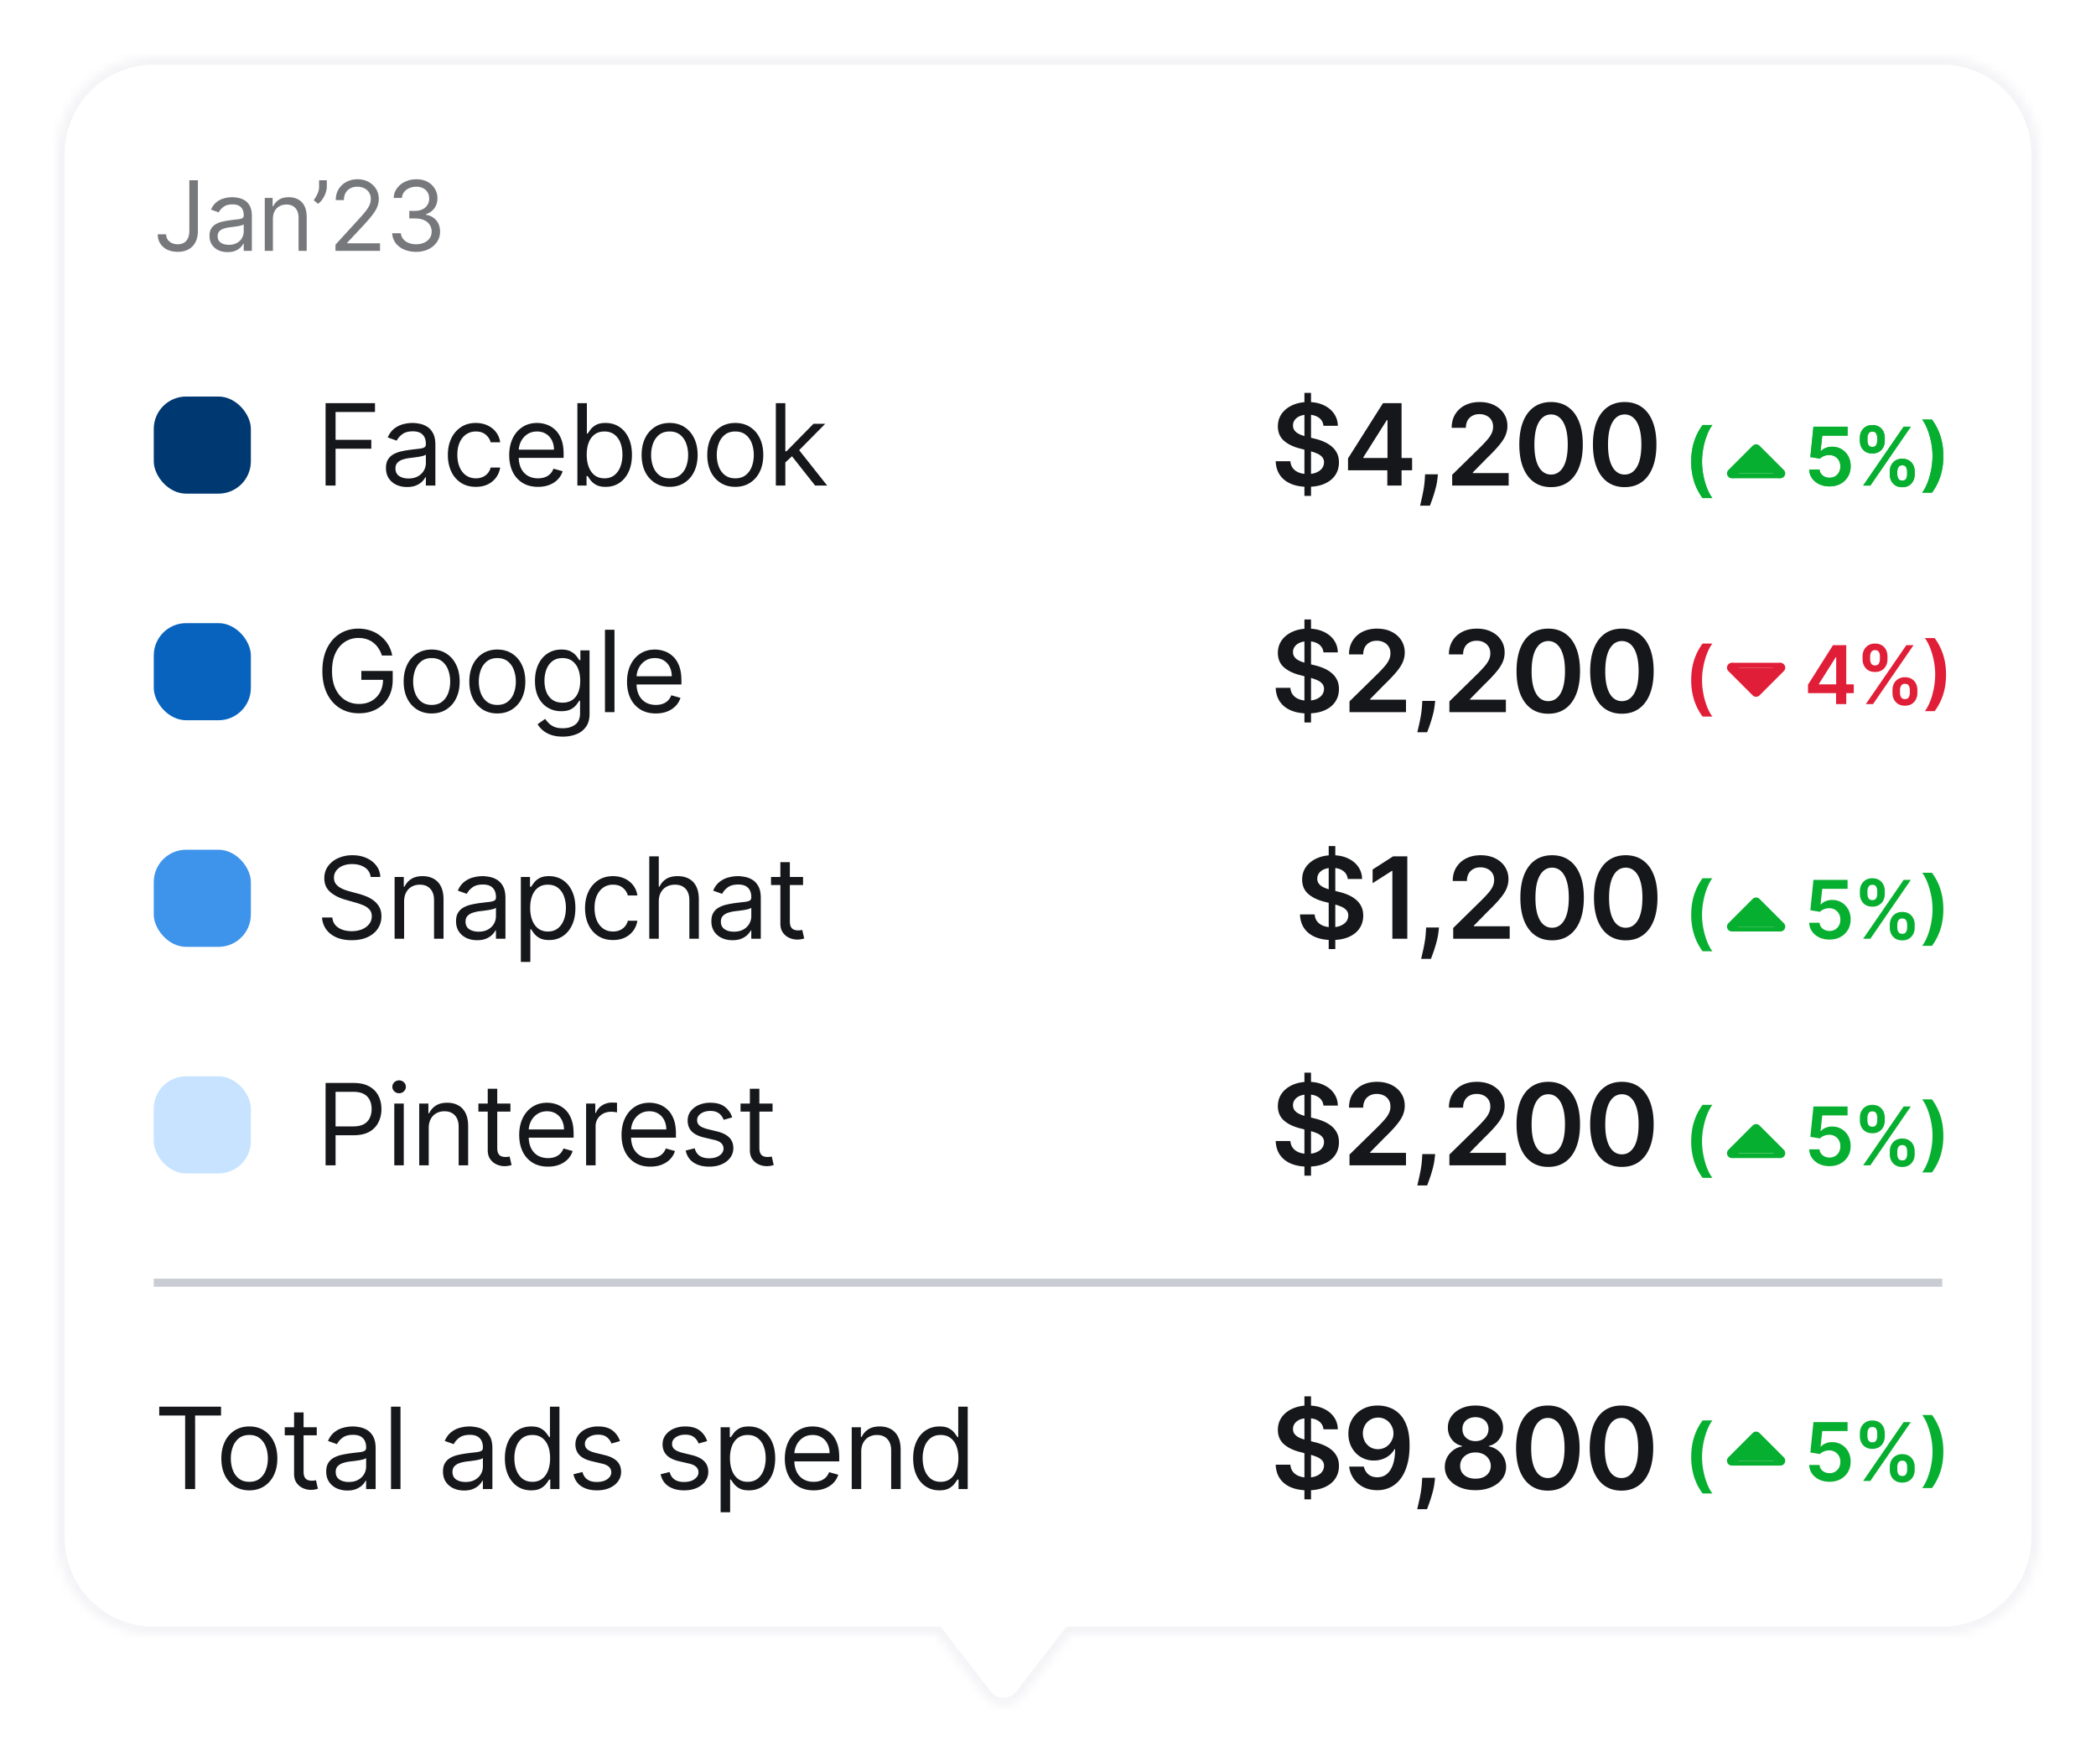 <svg xmlns="http://www.w3.org/2000/svg" width="259" height="218" fill="none"><g filter="url(#a)"><mask id="b" fill="#fff"><path fill-rule="evenodd" d="M19 7C12.373 7 7 12.373 7 19v171c0 6.627 5.373 12 12 12h96.731l5.896 7.625a3 3 0 0 0 4.746 0l5.896-7.625H240c6.627 0 12-5.373 12-12V19c0-6.627-5.373-12-12-12H19Z" clip-rule="evenodd"/></mask><path fill="#fff" fill-rule="evenodd" d="M19 7C12.373 7 7 12.373 7 19v171c0 6.627 5.373 12 12 12h96.731l5.896 7.625a3 3 0 0 0 4.746 0l5.896-7.625H240c6.627 0 12-5.373 12-12V19c0-6.627-5.373-12-12-12H19Z" clip-rule="evenodd"/><path fill="#F4F4F7" d="m115.731 202 .791-.612-.3-.388h-.491v1Zm5.896 7.625.791-.612-.791.612Zm4.746 0-.791-.612.791.612Zm5.896-7.625v-1h-.491l-.3.388.791.612ZM8 19c0-6.075 4.925-11 11-11V6C11.82 6 6 11.82 6 19h2Zm0 171V19H6v171h2Zm11 11c-6.075 0-11-4.925-11-11H6c0 7.18 5.82 13 13 13v-2Zm96.731 0H19v2h96.731v-2Zm6.687 8.013-5.896-7.625-1.582 1.224 5.896 7.625 1.582-1.224Zm3.164 0a1.999 1.999 0 0 1-3.164 0l-1.582 1.224c1.601 2.071 4.727 2.071 6.328 0l-1.582-1.224Zm5.896-7.625-5.896 7.625 1.582 1.224 5.896-7.625-1.582-1.224ZM240 201H132.269v2H240v-2Zm11-11c0 6.075-4.925 11-11 11v2c7.18 0 13-5.82 13-13h-2Zm0-171v171h2V19h-2ZM240 8c6.075 0 11 4.925 11 11h2c0-7.18-5.82-13-13-13v2ZM19 8h221V6H19v2Z" mask="url(#b)"/></g><path fill="#77787C" d="M23.398 22.273h1.056v6.238c0 .557-.102 1.03-.306 1.42a2.09 2.09 0 0 1-.865.886c-.373.201-.811.302-1.317.302-.477 0-.902-.086-1.274-.26a2.101 2.101 0 0 1-.878-.75c-.213-.324-.32-.708-.32-1.155h1.04c0 .248.061.464.183.648.125.182.296.324.512.426.216.103.461.154.737.154.304 0 .562-.064.775-.192.213-.128.375-.315.486-.562.114-.25.17-.556.17-.917v-6.238Zm4.724 8.88c-.415 0-.791-.078-1.129-.234a1.938 1.938 0 0 1-.805-.686c-.2-.301-.299-.665-.299-1.091 0-.375.074-.679.222-.912.148-.236.345-.42.592-.554a3.12 3.12 0 0 1 .818-.298c.302-.068.604-.122.908-.162.398-.051.72-.09.967-.115.25-.029.432-.075.546-.14.116-.066.174-.18.174-.342v-.034c0-.42-.114-.747-.345-.98-.227-.233-.572-.35-1.035-.35-.48 0-.857.106-1.13.316-.272.21-.464.435-.575.673l-.954-.34c.17-.398.397-.708.682-.93.287-.224.599-.38.937-.468a3.89 3.89 0 0 1 1.006-.137 4 4 0 0 1 .724.077c.276.048.541.15.797.303.259.153.473.385.643.694.171.31.256.725.256 1.244V31h-1.006v-.886h-.05a1.77 1.77 0 0 1-.341.456c-.16.162-.371.3-.636.413-.264.114-.586.17-.967.17Zm.154-.903c.397 0 .733-.078 1.005-.234a1.595 1.595 0 0 0 .835-1.385v-.92c-.042.05-.136.097-.28.14a4.78 4.78 0 0 1-.495.106 22.444 22.444 0 0 1-.963.128c-.262.034-.506.09-.733.166a1.264 1.264 0 0 0-.546.337c-.136.148-.204.35-.204.605 0 .35.13.614.388.793.261.176.592.264.993.264Zm5.448-3.188V31h-1.006v-6.546h.971v1.023h.086c.153-.332.386-.6.699-.8.312-.205.715-.308 1.21-.308.443 0 .83.091 1.163.273.332.179.591.452.776.818.184.364.277.824.277 1.38V31h-1.006v-4.09c0-.515-.134-.916-.4-1.203-.268-.29-.634-.434-1.1-.434-.321 0-.608.07-.86.209-.25.139-.448.342-.593.609-.145.267-.218.59-.218.971Zm6.66-4.79v.768c0 .233-.043.481-.128.745a3.082 3.082 0 0 1-.367.763 2.7 2.7 0 0 1-.58.64l-.545-.444a5.49 5.49 0 0 0 .465-.797c.133-.278.2-.575.2-.89v-.784h.955ZM41.455 31v-.767l2.88-3.154c.339-.369.617-.69.836-.963.219-.275.38-.534.486-.775.108-.244.162-.5.162-.767 0-.307-.074-.573-.222-.797a1.439 1.439 0 0 0-.596-.52 1.934 1.934 0 0 0-.853-.183c-.335 0-.628.07-.878.209a1.436 1.436 0 0 0-.575.575c-.133.247-.2.537-.2.87h-1.006c0-.512.118-.961.354-1.347.236-.387.557-.688.963-.904.41-.216.868-.324 1.376-.324.512 0 .965.108 1.36.324.395.216.704.507.929.874.224.366.336.774.336 1.223 0 .32-.058.635-.174.942-.114.304-.313.643-.597 1.018-.281.372-.672.827-1.172 1.364l-1.96 2.096v.069h4.057V31h-5.506Zm9.975.12c-.563 0-1.064-.097-1.505-.29a2.576 2.576 0 0 1-1.044-.806 2.164 2.164 0 0 1-.417-1.206h1.074c.022.281.119.524.29.729.17.202.393.358.668.469.276.11.581.166.917.166.375 0 .707-.066.997-.196.29-.13.517-.313.682-.546.164-.233.247-.503.247-.81 0-.32-.08-.603-.239-.847a1.58 1.58 0 0 0-.699-.58c-.307-.14-.682-.209-1.125-.209h-.699v-.937h.7c.346 0 .65-.063.911-.188a1.417 1.417 0 0 0 .844-1.33c0-.295-.065-.552-.196-.77a1.341 1.341 0 0 0-.554-.512 1.792 1.792 0 0 0-.835-.183c-.302 0-.586.055-.853.166-.264.108-.48.266-.647.473a1.231 1.231 0 0 0-.273.741H48.65c.017-.457.155-.857.414-1.201a2.601 2.601 0 0 1 1.014-.81c.42-.193.882-.29 1.385-.29.54 0 1.003.11 1.389.329a2.3 2.3 0 0 1 .89.856c.208.355.312.739.312 1.15 0 .492-.13.911-.388 1.258a1.965 1.965 0 0 1-1.044.72v.068c.55.091.981.325 1.291.703.31.375.465.84.465 1.394 0 .474-.13.9-.388 1.278-.256.375-.605.67-1.049.887-.443.215-.947.323-1.512.323Z"/><rect width="12" height="12" x="19" y="49" fill="#003872" rx="4"/><rect width="12" height="12" x="19" y="77" fill="#0863BF" rx="4"/><rect width="12" height="12" x="19" y="105" fill="#3E93EB" rx="4"/><rect width="12" height="12" x="19" y="133" fill="#C7E3FF" rx="4"/><path fill="#16171A" d="M40.233 60V49.818h6.105v1.094h-4.872v3.44h4.415v1.094h-4.415V60h-1.233Zm10.065.179c-.484 0-.923-.091-1.318-.273a2.26 2.26 0 0 1-.94-.8c-.231-.352-.347-.776-.347-1.274 0-.437.086-.792.258-1.063.173-.276.403-.491.691-.647.289-.156.607-.272.955-.348.351-.08.704-.142 1.059-.189.464-.06.84-.104 1.128-.134.292-.033.504-.088.637-.164.136-.076.203-.209.203-.398v-.04c0-.49-.134-.871-.402-1.143-.265-.272-.668-.408-1.208-.408-.56 0-1 .123-1.318.368-.318.245-.542.507-.67.786l-1.115-.398c.2-.464.465-.825.796-1.084a2.98 2.98 0 0 1 1.094-.547 4.54 4.54 0 0 1 1.173-.159c.245 0 .527.03.845.09a2.7 2.7 0 0 1 .93.353c.301.179.552.449.75.81.2.361.299.845.299 1.452V60h-1.174v-1.034h-.06a2.07 2.07 0 0 1-.397.532c-.186.189-.432.35-.74.482-.309.133-.685.199-1.13.199Zm.179-1.054c.464 0 .855-.091 1.173-.273a1.862 1.862 0 0 0 .974-1.616v-1.074c-.05.06-.159.114-.328.164a5.547 5.547 0 0 1-.576.124 26.343 26.343 0 0 1-1.124.15c-.305.04-.59.104-.855.193a1.474 1.474 0 0 0-.636.393c-.16.172-.239.408-.239.706 0 .408.15.716.452.925.305.205.692.308 1.159.308Zm8.325 1.034c-.716 0-1.333-.169-1.85-.507a3.305 3.305 0 0 1-1.193-1.397c-.278-.593-.418-1.271-.418-2.033 0-.776.143-1.46.428-2.054a3.38 3.38 0 0 1 1.203-1.397c.517-.338 1.12-.507 1.81-.507.537 0 1.02.1 1.451.298.431.2.784.478 1.06.836a2.6 2.6 0 0 1 .511 1.253h-1.173a1.822 1.822 0 0 0-.596-.925c-.305-.272-.716-.408-1.233-.408-.458 0-.859.12-1.203.358-.342.235-.609.569-.8 1-.19.427-.284.93-.284 1.506 0 .59.093 1.103.278 1.541.189.438.454.777.796 1.02.344.241.749.362 1.213.362a2.1 2.1 0 0 0 .83-.159 1.71 1.71 0 0 0 .631-.457c.173-.2.295-.438.368-.716h1.173a2.72 2.72 0 0 1-.492 1.218 2.751 2.751 0 0 1-1.029.855c-.424.209-.918.313-1.481.313Zm7.68 0c-.736 0-1.371-.162-1.905-.487A3.27 3.27 0 0 1 63.35 58.3c-.285-.59-.427-1.276-.427-2.058 0-.783.142-1.472.427-2.069.289-.6.69-1.067 1.203-1.402.517-.338 1.12-.507 1.81-.507.398 0 .79.066 1.178.2.388.132.741.347 1.06.645.317.295.571.686.76 1.174.189.487.283 1.087.283 1.8v.497h-5.886v-1.015h4.693c0-.43-.086-.815-.258-1.153a1.95 1.95 0 0 0-.726-.8c-.312-.196-.68-.294-1.104-.294-.467 0-.872.116-1.213.348a2.29 2.29 0 0 0-.78.895 2.629 2.629 0 0 0-.274 1.183v.676c0 .577.1 1.066.298 1.467.203.398.483.701.84.91.358.205.774.308 1.248.308.309 0 .587-.043.836-.13.252-.089.469-.221.65-.397.183-.179.324-.4.423-.666l1.134.318a2.51 2.51 0 0 1-.602 1.014c-.281.289-.63.514-1.044.676-.414.16-.88.24-1.397.24ZM71.346 60V49.818h1.174v3.759h.099c.086-.133.205-.302.358-.507.156-.21.378-.395.666-.557.292-.166.686-.249 1.183-.249.643 0 1.21.161 1.7.482.491.322.874.778 1.149 1.368.275.59.413 1.286.413 2.088 0 .808-.138 1.51-.413 2.103-.275.59-.656 1.047-1.144 1.372-.487.321-1.048.482-1.685.482-.49 0-.883-.081-1.178-.243a2.184 2.184 0 0 1-.681-.562 7.527 7.527 0 0 1-.368-.527h-.14V60h-1.133Zm1.154-3.818c0 .576.084 1.085.253 1.526.17.438.416.78.74 1.03.326.245.723.367 1.194.367.49 0 .9-.13 1.228-.388a2.37 2.37 0 0 0 .746-1.054c.169-.444.253-.938.253-1.481 0-.537-.083-1.021-.248-1.452a2.243 2.243 0 0 0-.741-1.029c-.328-.255-.74-.383-1.238-.383-.477 0-.878.121-1.203.363-.325.239-.57.574-.736 1.004-.166.428-.248.927-.248 1.497Zm10.245 3.977c-.69 0-1.295-.164-1.815-.492a3.344 3.344 0 0 1-1.213-1.377c-.288-.59-.433-1.28-.433-2.068 0-.796.145-1.49.433-2.084a3.337 3.337 0 0 1 1.213-1.382c.52-.328 1.125-.492 1.815-.492s1.292.164 1.81.492c.52.328.924.79 1.212 1.383.292.593.438 1.287.438 2.083 0 .788-.146 1.478-.438 2.068a3.298 3.298 0 0 1-1.213 1.377c-.517.328-1.12.492-1.81.492Zm0-1.054c.523 0 .954-.134 1.292-.403a2.37 2.37 0 0 0 .751-1.058c.162-.438.244-.912.244-1.422 0-.51-.082-.986-.244-1.427a2.405 2.405 0 0 0-.75-1.07c-.339-.27-.77-.407-1.293-.407-.524 0-.955.136-1.293.408a2.404 2.404 0 0 0-.75 1.069c-.163.44-.244.916-.244 1.427 0 .51.08.984.243 1.422.163.437.413.79.751 1.058.338.269.769.403 1.293.403Zm8.113 1.054c-.69 0-1.294-.164-1.814-.492a3.344 3.344 0 0 1-1.213-1.377c-.289-.59-.433-1.28-.433-2.068 0-.796.144-1.49.433-2.084a3.337 3.337 0 0 1 1.213-1.382c.52-.328 1.125-.492 1.814-.492.69 0 1.293.164 1.81.492.52.328.925.79 1.213 1.383.292.593.437 1.287.437 2.083 0 .788-.145 1.478-.437 2.068a3.298 3.298 0 0 1-1.213 1.377c-.517.328-1.12.492-1.81.492Zm0-1.054c.524 0 .955-.134 1.293-.403.338-.268.588-.621.75-1.058.163-.438.244-.912.244-1.422 0-.51-.081-.986-.243-1.427a2.404 2.404 0 0 0-.751-1.07c-.338-.27-.77-.407-1.293-.407-.523 0-.954.136-1.292.408a2.404 2.404 0 0 0-.751 1.069c-.163.44-.244.916-.244 1.427 0 .51.081.984.244 1.422.162.437.412.79.75 1.058.339.269.77.403 1.293.403Zm6.105-1.89-.02-1.45h.239l3.341-3.401h1.452l-3.56 3.6h-.1l-1.352 1.252ZM95.87 60V49.818h1.174V60H95.87Zm4.853 0-2.983-3.778.835-.816L102.214 60h-1.491Zm-53.53 21a3.596 3.596 0 0 0-.432-.9 2.78 2.78 0 0 0-.632-.686 2.651 2.651 0 0 0-.825-.433 3.29 3.29 0 0 0-1.014-.149 3.02 3.02 0 0 0-1.646.468c-.494.311-.886.77-1.178 1.377-.292.606-.438 1.35-.438 2.232 0 .882.148 1.626.443 2.232.295.607.694 1.066 1.198 1.377.504.312 1.07.468 1.7.468.584 0 1.097-.124 1.541-.373a2.643 2.643 0 0 0 1.045-1.064c.251-.46.377-1.003.377-1.626l.378.08h-3.062v-1.094h3.878v1.094c0 .838-.18 1.567-.537 2.187-.355.62-.845 1.1-1.472 1.442-.623.338-1.339.507-2.148.507-.901 0-1.693-.212-2.376-.636-.68-.424-1.21-1.028-1.591-1.81-.378-.782-.567-1.71-.567-2.784 0-.805.108-1.53.323-2.172a4.813 4.813 0 0 1 .925-1.651 4.045 4.045 0 0 1 1.412-1.044 4.365 4.365 0 0 1 1.795-.363c.537 0 1.037.081 1.501.244a4.03 4.03 0 0 1 2.168 1.73A4 4 0 0 1 48.466 81h-1.273Zm6.147 7.16c-.689 0-1.294-.165-1.814-.493a3.345 3.345 0 0 1-1.213-1.377c-.289-.59-.433-1.28-.433-2.068 0-.796.144-1.49.433-2.084a3.338 3.338 0 0 1 1.213-1.382c.52-.328 1.125-.492 1.814-.492.69 0 1.293.164 1.81.492.52.329.925.79 1.213 1.382.292.594.438 1.288.438 2.084 0 .788-.146 1.478-.438 2.068a3.298 3.298 0 0 1-1.213 1.377c-.517.328-1.12.492-1.81.492Zm0-1.055c.524 0 .955-.134 1.293-.403.338-.268.588-.621.75-1.058.163-.438.244-.912.244-1.422 0-.51-.08-.986-.243-1.427a2.404 2.404 0 0 0-.751-1.07c-.338-.27-.769-.407-1.293-.407-.523 0-.954.136-1.292.408a2.405 2.405 0 0 0-.75 1.069c-.163.44-.245.916-.245 1.427 0 .51.082.984.244 1.422.163.437.413.79.75 1.058.339.269.77.403 1.293.403Zm8.114 1.054c-.69 0-1.294-.164-1.815-.492a3.344 3.344 0 0 1-1.213-1.377c-.288-.59-.432-1.28-.432-2.068 0-.796.144-1.49.432-2.084a3.337 3.337 0 0 1 1.213-1.382c.52-.328 1.126-.492 1.815-.492.69 0 1.293.164 1.81.492.52.329.924.79 1.213 1.382.291.594.437 1.288.437 2.084 0 .788-.146 1.478-.437 2.068a3.298 3.298 0 0 1-1.213 1.377c-.517.328-1.12.492-1.81.492Zm0-1.054c.524 0 .954-.134 1.293-.403.338-.268.588-.621.75-1.058.163-.438.244-.912.244-1.422 0-.51-.081-.986-.244-1.427a2.405 2.405 0 0 0-.75-1.07c-.339-.27-.77-.407-1.293-.407-.524 0-.955.136-1.293.408a2.405 2.405 0 0 0-.75 1.069c-.163.44-.244.916-.244 1.427 0 .51.081.984.244 1.422.162.437.412.79.75 1.058.338.269.77.403 1.293.403Zm8.094 3.918c-.567 0-1.054-.073-1.462-.219a3.101 3.101 0 0 1-1.02-.567 3.101 3.101 0 0 1-.64-.745l.934-.657c.106.14.24.299.403.478.162.182.384.34.666.472.285.136.658.204 1.119.204.616 0 1.125-.15 1.526-.448.4-.298.601-.765.601-1.402v-1.55h-.099c-.086.138-.209.31-.368.516a2.09 2.09 0 0 1-.676.542c-.292.156-.686.234-1.183.234a3.18 3.18 0 0 1-1.66-.438c-.488-.291-.874-.716-1.16-1.272-.28-.557-.422-1.234-.422-2.029 0-.782.138-1.463.413-2.043.275-.584.658-1.034 1.148-1.353.49-.321 1.058-.482 1.7-.482.498 0 .892.083 1.184.249.295.162.52.348.676.557.16.205.282.374.368.507h.12v-1.213h1.133v7.855c0 .656-.15 1.19-.448 1.6a2.547 2.547 0 0 1-1.193.91 4.5 4.5 0 0 1-1.66.294Zm-.04-4.196c.47 0 .868-.108 1.193-.323.325-.216.572-.526.74-.93.17-.404.254-.888.254-1.452 0-.55-.083-1.036-.248-1.457a2.186 2.186 0 0 0-.736-.989c-.325-.239-.726-.358-1.203-.358-.497 0-.912.126-1.243.378-.328.252-.575.59-.74 1.014a3.921 3.921 0 0 0-.245 1.412c0 .53.083 1 .25 1.407.168.404.417.723.745.955.331.228.742.343 1.233.343Zm6.422-9.009V88h-1.174V77.818h1.174Zm5.11 10.341c-.735 0-1.37-.162-1.904-.487a3.27 3.27 0 0 1-1.228-1.372c-.285-.59-.427-1.276-.427-2.058 0-.783.142-1.472.427-2.069.289-.6.69-1.067 1.203-1.402.517-.338 1.12-.507 1.81-.507.398 0 .79.067 1.178.2.388.132.741.347 1.06.645.317.295.571.687.76 1.174.189.487.283 1.087.283 1.8v.496h-5.886v-1.014h4.693c0-.43-.086-.815-.258-1.153a1.948 1.948 0 0 0-.726-.8c-.312-.196-.68-.294-1.104-.294-.467 0-.872.116-1.213.348a2.29 2.29 0 0 0-.78.895 2.629 2.629 0 0 0-.274 1.183v.677c0 .576.1 1.065.298 1.466.203.398.483.701.84.91.358.205.775.308 1.248.308.309 0 .587-.043.836-.13.251-.089.469-.221.65-.397a1.8 1.8 0 0 0 .424-.666l1.133.318a2.51 2.51 0 0 1-.602 1.014 2.93 2.93 0 0 1-1.044.677c-.414.158-.88.238-1.397.238Zm-35.239 20.205a1.563 1.563 0 0 0-.726-1.174c-.424-.278-.944-.417-1.56-.417-.452 0-.846.073-1.184.218a1.893 1.893 0 0 0-.786.602 1.44 1.44 0 0 0-.278.87c0 .272.065.506.194.701.133.192.302.353.507.482.205.126.421.231.646.314.226.079.433.144.622.193l1.034.279c.265.069.56.166.885.288.328.123.641.29.94.502.301.209.55.478.745.806.196.328.293.731.293 1.208 0 .55-.144 1.047-.432 1.491-.285.444-.703.797-1.253 1.059-.547.262-1.211.393-1.993.393-.73 0-1.361-.118-1.895-.353-.53-.235-.948-.563-1.253-.984a2.809 2.809 0 0 1-.512-1.467h1.273c.033.384.163.703.388.955a2.1 2.1 0 0 0 .865.556c.351.12.73.179 1.134.179.47 0 .893-.076 1.267-.228a2.18 2.18 0 0 0 .89-.647 1.53 1.53 0 0 0 .328-.974c0-.338-.094-.613-.283-.825a2.074 2.074 0 0 0-.746-.517 7.702 7.702 0 0 0-1-.348l-1.252-.358c-.795-.229-1.425-.556-1.89-.98-.463-.424-.695-.979-.695-1.665 0-.57.154-1.068.462-1.492a3.08 3.08 0 0 1 1.253-.994 4.225 4.225 0 0 1 1.765-.358c.656 0 1.24.118 1.75.353.51.232.915.55 1.213.955.302.404.46.863.477 1.377h-1.193Zm4.134 3.042V116h-1.173v-7.636h1.133v1.193h.1c.178-.388.45-.7.815-.935.364-.238.835-.358 1.412-.358.517 0 .97.106 1.357.318.388.209.69.527.905.955.215.424.323.961.323 1.611V116h-1.173v-4.773c0-.6-.156-1.067-.468-1.402-.311-.338-.739-.507-1.282-.507-.375 0-.71.081-1.005.244a1.738 1.738 0 0 0-.69.711c-.17.311-.254.689-.254 1.133Zm9.023 4.773c-.484 0-.923-.091-1.317-.273a2.265 2.265 0 0 1-.94-.801c-.232-.351-.348-.775-.348-1.273 0-.437.086-.792.259-1.064.172-.275.402-.49.69-.646.289-.156.607-.272.955-.348.352-.079.705-.142 1.06-.189.463-.059.84-.104 1.128-.134.291-.033.504-.088.636-.164.136-.076.204-.209.204-.398v-.04c0-.49-.134-.871-.403-1.143-.265-.272-.668-.408-1.208-.408-.56 0-1 .123-1.317.368-.319.245-.542.507-.672.786l-1.113-.398c.199-.464.464-.825.795-1.084.335-.262.7-.444 1.094-.547a4.543 4.543 0 0 1 1.173-.159c.246 0 .527.03.846.09.321.056.63.174.93.353.3.179.551.449.75.81.199.361.298.845.298 1.452V116h-1.173v-1.034h-.06c-.08.166-.212.343-.398.532-.185.189-.432.35-.74.482-.309.133-.685.199-1.129.199Zm.18-1.054c.463 0 .854-.091 1.172-.273a1.863 1.863 0 0 0 .975-1.616v-1.074c-.05.06-.16.114-.328.164a5.527 5.527 0 0 1-.577.124c-.215.033-.426.063-.631.09-.203.023-.367.043-.492.059a4.56 4.56 0 0 0-.856.194 1.47 1.47 0 0 0-.636.393c-.16.172-.239.408-.239.706 0 .408.151.716.453.925.305.205.69.308 1.158.308Zm5.222 3.739v-10.5h1.133v1.213h.14c.086-.133.205-.302.357-.507a2.09 2.09 0 0 1 .667-.557c.291-.166.686-.249 1.183-.249.643 0 1.21.161 1.7.482.49.322.873.778 1.149 1.368.275.59.412 1.286.412 2.088 0 .808-.137 1.509-.412 2.103-.275.59-.657 1.047-1.144 1.372-.487.321-1.049.482-1.685.482-.49 0-.884-.081-1.178-.244a2.184 2.184 0 0 1-.682-.561 7.544 7.544 0 0 1-.368-.527h-.099v4.037H64.36Zm1.153-6.682c0 .577.085 1.085.254 1.526.169.438.416.781.74 1.029.325.245.723.368 1.194.368.49 0 .9-.129 1.228-.388.331-.262.58-.613.745-1.054.17-.444.254-.938.254-1.481a4.02 4.02 0 0 0-.249-1.452 2.245 2.245 0 0 0-.74-1.029c-.329-.255-.741-.383-1.238-.383-.478 0-.879.121-1.203.363-.325.239-.57.573-.736 1.004-.166.428-.249.927-.249 1.497Zm10.24 3.977c-.716 0-1.332-.169-1.85-.507a3.306 3.306 0 0 1-1.192-1.397c-.279-.593-.418-1.271-.418-2.033 0-.776.142-1.46.428-2.054a3.384 3.384 0 0 1 1.203-1.397c.517-.338 1.12-.507 1.81-.507.536 0 1.02.1 1.451.298.43.199.784.478 1.059.836a2.6 2.6 0 0 1 .512 1.253h-1.173a1.824 1.824 0 0 0-.597-.925c-.305-.272-.716-.408-1.233-.408a2.06 2.06 0 0 0-1.203.358c-.341.235-.608.569-.8.999-.19.428-.284.93-.284 1.507 0 .59.093 1.104.279 1.541.189.438.454.777.795 1.019.345.242.75.363 1.213.363.305 0 .582-.053.83-.159a1.71 1.71 0 0 0 .632-.457c.172-.199.295-.438.368-.716h1.173a2.72 2.72 0 0 1-.492 1.218 2.749 2.749 0 0 1-1.03.855c-.423.209-.917.313-1.48.313Zm5.652-4.753V116H80.23v-10.182h1.174v3.739h.099c.179-.395.447-.708.805-.94.362-.235.842-.353 1.442-.353.52 0 .976.105 1.367.313.392.206.695.522.91.95.219.424.328.964.328 1.621V116h-1.173v-4.773c0-.606-.157-1.075-.472-1.407-.312-.334-.744-.502-1.298-.502-.384 0-.73.081-1.034.244-.302.162-.54.399-.716.711-.172.311-.258.689-.258 1.133Zm9.105 4.773c-.484 0-.923-.091-1.318-.273a2.265 2.265 0 0 1-.94-.801c-.231-.351-.347-.775-.347-1.273 0-.437.086-.792.258-1.064.173-.275.403-.49.691-.646.289-.156.607-.272.955-.348a12.03 12.03 0 0 1 1.059-.189c.464-.059.84-.104 1.128-.134.292-.033.504-.088.637-.164.136-.076.204-.209.204-.398v-.04c0-.49-.135-.871-.403-1.143-.265-.272-.668-.408-1.208-.408-.56 0-1 .123-1.318.368-.318.245-.541.507-.67.786l-1.114-.398c.198-.464.464-.825.795-1.084.335-.262.7-.444 1.094-.547a4.543 4.543 0 0 1 1.173-.159c.245 0 .527.03.845.09.322.056.632.174.93.353.302.179.552.449.75.81.2.361.299.845.299 1.452V116h-1.173v-1.034h-.06c-.08.166-.212.343-.398.532-.185.189-.432.35-.74.482-.309.133-.685.199-1.13.199Zm.179-1.054c.464 0 .855-.091 1.173-.273a1.863 1.863 0 0 0 .975-1.616v-1.074c-.05.06-.16.114-.329.164a5.521 5.521 0 0 1-.576.124c-.216.033-.426.063-.632.09-.202.023-.366.043-.492.059-.305.04-.59.105-.855.194a1.47 1.47 0 0 0-.636.393c-.16.172-.239.408-.239.706 0 .408.15.716.453.925.304.205.69.308 1.158.308Zm8.544-6.761v.994h-3.958v-.994h3.957Zm-2.805-1.83h1.174v7.278c0 .332.048.581.144.746.1.163.225.272.378.328.156.053.32.08.492.08.13 0 .235-.007.318-.02l.199-.04.239 1.054c-.08.03-.19.06-.333.09a2.467 2.467 0 0 1-.542.049 2.37 2.37 0 0 1-.975-.213 1.939 1.939 0 0 1-.785-.652c-.206-.291-.308-.659-.308-1.103v-7.597ZM40.233 144v-10.182h3.44c.8 0 1.452.144 1.96.433.51.285.887.671 1.133 1.158.245.487.367 1.031.367 1.631a3.6 3.6 0 0 1-.367 1.635 2.735 2.735 0 0 1-1.124 1.174c-.507.288-1.157.432-1.949.432h-2.466v-1.093h2.426c.547 0 .986-.095 1.318-.284a1.69 1.69 0 0 0 .72-.766c.153-.324.23-.691.23-1.098 0-.408-.077-.772-.23-1.094a1.638 1.638 0 0 0-.725-.756c-.335-.185-.779-.278-1.333-.278h-2.167V144h-1.233Zm8.488 0v-7.636h1.173V144H48.72Zm.596-8.909a.833.833 0 0 1-.591-.234.75.75 0 0 1-.244-.562c0-.218.081-.406.244-.561a.833.833 0 0 1 .591-.234c.229 0 .424.078.587.234a.742.742 0 0 1 .248.561.744.744 0 0 1-.248.562.816.816 0 0 1-.587.234Zm3.66 4.315V144h-1.174v-7.636h1.133v1.193h.1c.179-.388.45-.7.815-.935.365-.238.835-.358 1.412-.358.517 0 .97.106 1.357.318.388.209.69.527.905.955.216.424.323.961.323 1.611V144h-1.173v-4.773c0-.6-.156-1.067-.467-1.402-.312-.338-.74-.507-1.283-.507-.374 0-.71.081-1.004.244a1.738 1.738 0 0 0-.691.711c-.17.311-.254.689-.254 1.133Zm10.096-3.042v.994h-3.957v-.994h3.957Zm-2.804-1.83h1.174v7.278c0 .332.048.581.144.746.1.163.225.272.378.328.155.053.32.08.492.08.13 0 .235-.007.318-.02l.199-.04.239 1.054c-.08.03-.191.06-.334.09a2.466 2.466 0 0 1-.541.049c-.332 0-.657-.071-.975-.213a1.938 1.938 0 0 1-.785-.652c-.206-.291-.309-.659-.309-1.103v-7.597Zm7.449 9.625c-.736 0-1.37-.162-1.904-.487a3.273 3.273 0 0 1-1.228-1.372c-.285-.59-.428-1.276-.428-2.059 0-.782.143-1.471.428-2.068.288-.6.69-1.067 1.203-1.402.517-.338 1.12-.507 1.81-.507.397 0 .79.066 1.178.199.388.133.74.348 1.059.646.318.295.572.686.76 1.174.19.487.284 1.087.284 1.799v.498h-5.886v-1.015h4.693a2.5 2.5 0 0 0-.259-1.153 1.943 1.943 0 0 0-.726-.8c-.311-.196-.68-.294-1.103-.294-.468 0-.872.116-1.214.348a2.291 2.291 0 0 0-.78.895 2.628 2.628 0 0 0-.273 1.183v.676c0 .577.099 1.066.298 1.467.202.398.482.701.84.91.358.205.774.308 1.248.308.308 0 .587-.043.835-.129a1.79 1.79 0 0 0 .651-.398c.183-.179.324-.401.423-.666l1.133.318c-.119.385-.32.723-.601 1.014-.282.289-.63.514-1.044.676-.414.16-.88.239-1.397.239Zm4.707-.159v-7.636h1.133v1.153h.08c.139-.378.39-.684.755-.92a2.227 2.227 0 0 1 1.233-.353c.087 0 .194.002.323.005.13.004.228.009.294.015v1.193a3.65 3.65 0 0 0-.274-.044 2.606 2.606 0 0 0-.442-.035c-.371 0-.703.078-.994.234a1.757 1.757 0 0 0-.686.636 1.714 1.714 0 0 0-.25.92V144h-1.172Zm7.938.159c-.736 0-1.37-.162-1.904-.487a3.273 3.273 0 0 1-1.228-1.372c-.285-.59-.428-1.276-.428-2.059 0-.782.143-1.471.428-2.068.288-.6.69-1.067 1.203-1.402.517-.338 1.12-.507 1.81-.507.397 0 .79.066 1.178.199.388.133.74.348 1.059.646.318.295.572.686.76 1.174.19.487.284 1.087.284 1.799v.498h-5.887v-1.015h4.694a2.5 2.5 0 0 0-.259-1.153 1.943 1.943 0 0 0-.726-.8c-.311-.196-.68-.294-1.103-.294-.468 0-.872.116-1.213.348a2.291 2.291 0 0 0-.781.895 2.628 2.628 0 0 0-.273 1.183v.676c0 .577.099 1.066.298 1.467.202.398.482.701.84.91.358.205.774.308 1.248.308.308 0 .587-.043.835-.129a1.79 1.79 0 0 0 .651-.398c.183-.179.324-.401.423-.666l1.133.318c-.119.385-.32.723-.601 1.014-.282.289-.63.514-1.044.676-.414.16-.88.239-1.397.239Zm10.116-6.085-1.054.298a1.956 1.956 0 0 0-.294-.512 1.431 1.431 0 0 0-.517-.418c-.218-.109-.498-.164-.84-.164-.467 0-.857.108-1.168.324-.308.212-.462.482-.462.81 0 .292.106.522.318.691.212.169.543.31.994.423l1.133.278c.683.166 1.192.419 1.527.761.335.338.502.774.502 1.307 0 .438-.126.829-.378 1.173-.248.345-.596.617-1.044.816-.447.199-.968.298-1.561.298-.779 0-1.424-.169-1.934-.507-.51-.338-.833-.832-.97-1.482l1.114-.278c.106.411.307.719.602.925.298.205.688.308 1.168.308.547 0 .981-.116 1.303-.348.325-.235.487-.517.487-.845a.888.888 0 0 0-.279-.666c-.185-.183-.47-.319-.855-.408L87 140.56c-.7-.166-1.213-.423-1.542-.771-.324-.351-.487-.79-.487-1.317 0-.431.121-.812.363-1.144a2.474 2.474 0 0 1 1-.78 3.508 3.508 0 0 1 1.441-.284c.756 0 1.35.166 1.78.497.434.332.742.769.925 1.313Zm4.986-1.71v.994h-3.957v-.994h3.957Zm-2.804-1.83h1.173v7.278c0 .332.048.581.145.746a.74.74 0 0 0 .377.328c.156.053.32.08.493.08.129 0 .235-.007.318-.02l.199-.04.238 1.054c-.08.03-.19.06-.333.09a2.466 2.466 0 0 1-.542.049c-.331 0-.656-.071-.974-.213a1.938 1.938 0 0 1-.786-.652c-.205-.291-.308-.659-.308-1.103v-7.597Zm68.525-73.261V48.545h.815v12.728h-.815Zm2.352-8.656a1.358 1.358 0 0 0-.587-1.014c-.341-.242-.786-.363-1.332-.363-.385 0-.715.058-.99.174a1.465 1.465 0 0 0-.631.472 1.145 1.145 0 0 0-.224.681c0 .213.048.397.144.552.1.156.234.289.403.398.169.106.356.196.562.268.205.073.412.135.621.184l.955.24c.384.089.754.21 1.108.362.358.153.678.345.96.577.285.232.51.512.676.84.166.328.249.712.249 1.153 0 .597-.153 1.122-.458 1.576-.305.451-.745.804-1.322 1.06-.574.251-1.268.377-2.083.377-.792 0-1.48-.123-2.063-.368-.58-.245-1.035-.603-1.363-1.074-.324-.47-.5-1.044-.527-1.72h1.815c.027.355.136.65.328.885s.443.411.751.527a2.97 2.97 0 0 0 1.044.174c.401 0 .752-.06 1.054-.179.305-.123.543-.291.716-.507.172-.219.26-.474.263-.766a.973.973 0 0 0-.233-.656 1.72 1.72 0 0 0-.642-.437 6.203 6.203 0 0 0-.954-.319l-1.159-.298c-.838-.215-1.501-.542-1.988-.98-.484-.44-.726-1.025-.726-1.754 0-.6.162-1.125.487-1.576.328-.45.774-.8 1.337-1.05.564-.251 1.202-.377 1.914-.377.723 0 1.356.126 1.9.378.546.248.976.595 1.287 1.039.312.44.473.948.482 1.521h-1.774Zm3.035 5.494v-1.467l4.32-6.826h1.223v2.088h-.746l-2.908 4.609v.08h6.03v1.516h-7.919ZM171.43 60v-2.337l.02-.656v-7.189h1.74V60h-1.76Zm6.257-1.392-.065.547a8.013 8.013 0 0 1-.249 1.273c-.116.434-.238.833-.368 1.198-.129.364-.233.651-.313.86h-1.213l.189-.825c.083-.349.162-.74.239-1.174.076-.434.127-.875.154-1.322l.035-.557h1.591ZM179.443 60v-1.332l3.534-3.466c.339-.341.62-.644.846-.91a3.36 3.36 0 0 0 .507-.77c.112-.249.169-.514.169-.795 0-.322-.073-.597-.219-.826a1.452 1.452 0 0 0-.602-.537 1.94 1.94 0 0 0-.87-.189c-.334 0-.628.07-.88.21a1.44 1.44 0 0 0-.586.58 1.868 1.868 0 0 0-.204.9h-1.755c0-.646.147-1.207.442-1.685a2.987 2.987 0 0 1 1.218-1.108c.521-.262 1.117-.393 1.79-.393.683 0 1.283.128 1.8.383.517.255.918.605 1.203 1.049.288.444.433.951.433 1.521 0 .381-.073.756-.219 1.124-.146.368-.403.775-.771 1.223-.364.447-.876.989-1.536 1.625l-1.755 1.785v.07h4.435V60h-6.98Zm12.218.194c-.818 0-1.521-.207-2.108-.622-.583-.417-1.032-1.019-1.347-1.804-.311-.79-.467-1.739-.467-2.849.003-1.11.161-2.055.472-2.834.315-.782.764-1.379 1.347-1.79.587-.41 1.288-.616 2.103-.616.816 0 1.517.206 2.103.616.587.411 1.036 1.008 1.348 1.79.315.782.472 1.727.472 2.834 0 1.114-.157 2.065-.472 2.854-.312.785-.761 1.385-1.348 1.8-.583.414-1.284.62-2.103.62Zm0-1.556c.637 0 1.139-.313 1.507-.94.371-.63.557-1.556.557-2.779 0-.809-.085-1.488-.254-2.038-.169-.55-.408-.965-.716-1.243a1.568 1.568 0 0 0-1.094-.423c-.633 0-1.133.315-1.501.945-.368.626-.553 1.546-.557 2.759-.003.812.078 1.495.244 2.048.169.554.407.971.716 1.253a1.58 1.58 0 0 0 1.098.418Zm9.098 1.556c-.818 0-1.521-.207-2.108-.622-.583-.417-1.032-1.019-1.347-1.804-.311-.79-.467-1.739-.467-2.849.003-1.11.161-2.055.472-2.834.315-.782.764-1.379 1.347-1.79.587-.41 1.288-.616 2.103-.616.816 0 1.517.206 2.103.616.587.411 1.036 1.008 1.348 1.79.314.782.472 1.727.472 2.834 0 1.114-.158 2.065-.472 2.854-.312.785-.761 1.385-1.348 1.8-.583.414-1.284.62-2.103.62Zm0-1.556c.637 0 1.139-.313 1.507-.94.371-.63.557-1.556.557-2.779 0-.809-.085-1.488-.254-2.038-.169-.55-.408-.965-.716-1.243a1.568 1.568 0 0 0-1.094-.423c-.633 0-1.133.315-1.501.945-.368.626-.554 1.546-.557 2.759-.003.812.078 1.495.244 2.048.169.554.407.971.716 1.253a1.58 1.58 0 0 0 1.098.418Z"/><path fill="#07AF30" d="M208.98 57.035c0-.888.117-1.704.352-2.447a7.042 7.042 0 0 1 1.054-2.067h1.211a4.47 4.47 0 0 0-.504.863c-.156.339-.292.71-.408 1.115-.114.403-.204.82-.27 1.254-.064.433-.096.86-.096 1.282a9.278 9.278 0 0 0 .625 3.303c.194.492.412.894.653 1.207h-1.211a7.052 7.052 0 0 1-1.054-2.064 8.106 8.106 0 0 1-.352-2.446Zm17.093 3.064a2.93 2.93 0 0 1-1.272-.266 2.265 2.265 0 0 1-.891-.739 1.952 1.952 0 0 1-.348-1.072h1.278c.024.298.153.542.387.732.235.187.517.28.846.28.258 0 .487-.06.689-.178.201-.118.359-.282.475-.493.116-.21.173-.451.171-.721a1.462 1.462 0 0 0-.174-.732 1.306 1.306 0 0 0-.487-.5 1.356 1.356 0 0 0-.71-.185 1.694 1.694 0 0 0-.643.12c-.21.084-.377.193-.5.328l-1.19-.196.38-3.75h4.219v1.101h-3.129l-.209 1.928h.042a1.51 1.51 0 0 1 .572-.394c.246-.106.516-.16.81-.16.44 0 .833.105 1.179.313.345.206.618.49.816.852.199.362.299.777.299 1.243 0 .48-.112.91-.334 1.286a2.36 2.36 0 0 1-.92.884c-.39.213-.843.32-1.356.32Zm7.448-1.463v-.383c0-.282.059-.541.177-.778a1.44 1.44 0 0 1 .526-.572 1.54 1.54 0 0 1 .834-.216c.337 0 .618.072.846.216.227.142.399.332.515.569.118.236.177.497.177.78v.384c0 .282-.059.541-.177.778a1.42 1.42 0 0 1-.522.572c-.228.144-.507.216-.839.216-.331 0-.612-.072-.841-.216a1.405 1.405 0 0 1-.522-.572 1.744 1.744 0 0 1-.174-.778Zm.927-.383v.383c0 .187.045.359.135.515.09.156.248.235.475.235.23 0 .388-.077.473-.231a1.05 1.05 0 0 0 .131-.519v-.383c0-.19-.041-.362-.124-.519-.083-.158-.243-.238-.48-.238-.222 0-.38.08-.472.238a1.003 1.003 0 0 0-.138.519Zm-4.624-3.779v-.383c0-.284.06-.545.181-.781.121-.237.296-.427.526-.569.229-.144.508-.216.834-.216.334 0 .615.072.842.217.23.142.402.33.518.568.116.236.174.497.174.78v.384c0 .285-.059.545-.177.782a1.366 1.366 0 0 1-.519.564c-.229.142-.509.213-.838.213-.334 0-.615-.07-.845-.213a1.392 1.392 0 0 1-.518-.568 1.706 1.706 0 0 1-.178-.778Zm.934-.383v.383c0 .19.044.363.131.519.09.154.249.23.476.23.228 0 .384-.076.469-.23a1.04 1.04 0 0 0 .131-.519v-.383c0-.19-.041-.362-.124-.519-.083-.158-.241-.238-.476-.238-.225 0-.382.08-.472.238-.09.16-.135.332-.135.519ZM230.229 60l5-7.273h.888l-5 7.273h-.888Zm9.909-3.636c0 .885-.118 1.7-.355 2.446a6.997 6.997 0 0 1-1.051 2.064h-1.211c.182-.235.35-.521.504-.86.156-.338.291-.71.405-1.115a9.707 9.707 0 0 0 .369-2.535 8.83 8.83 0 0 0-.17-1.705 9.032 9.032 0 0 0-.458-1.602c-.192-.492-.409-.894-.65-1.207h1.211a6.987 6.987 0 0 1 1.051 2.067c.237.743.355 1.559.355 2.447Z"/><path fill="#07AF30" d="M208.98 57.035c0-.888.117-1.704.352-2.447a7.042 7.042 0 0 1 1.054-2.067h1.211a4.47 4.47 0 0 0-.504.863c-.156.339-.292.71-.408 1.115-.114.403-.204.82-.27 1.254-.064.433-.096.86-.096 1.282a9.278 9.278 0 0 0 .625 3.303c.194.492.412.894.653 1.207h-1.211a7.052 7.052 0 0 1-1.054-2.064 8.106 8.106 0 0 1-.352-2.446Zm17.093 3.064a2.93 2.93 0 0 1-1.272-.266 2.265 2.265 0 0 1-.891-.739 1.952 1.952 0 0 1-.348-1.072h1.278c.024.298.153.542.387.732.235.187.517.28.846.28.258 0 .487-.06.689-.178.201-.118.359-.282.475-.493.116-.21.173-.451.171-.721a1.462 1.462 0 0 0-.174-.732 1.306 1.306 0 0 0-.487-.5 1.356 1.356 0 0 0-.71-.185 1.694 1.694 0 0 0-.643.12c-.21.084-.377.193-.5.328l-1.19-.196.38-3.75h4.219v1.101h-3.129l-.209 1.928h.042a1.51 1.51 0 0 1 .572-.394c.246-.106.516-.16.81-.16.44 0 .833.105 1.179.313.345.206.618.49.816.852.199.362.299.777.299 1.243 0 .48-.112.91-.334 1.286a2.36 2.36 0 0 1-.92.884c-.39.213-.843.32-1.356.32Zm7.448-1.463v-.383c0-.282.059-.541.177-.778a1.44 1.44 0 0 1 .526-.572 1.54 1.54 0 0 1 .834-.216c.337 0 .618.072.846.216.227.142.399.332.515.569.118.236.177.497.177.78v.384c0 .282-.059.541-.177.778a1.42 1.42 0 0 1-.522.572c-.228.144-.507.216-.839.216-.331 0-.612-.072-.841-.216a1.405 1.405 0 0 1-.522-.572 1.744 1.744 0 0 1-.174-.778Zm.927-.383v.383c0 .187.045.359.135.515.09.156.248.235.475.235.23 0 .388-.077.473-.231a1.05 1.05 0 0 0 .131-.519v-.383c0-.19-.041-.362-.124-.519-.083-.158-.243-.238-.48-.238-.222 0-.38.08-.472.238a1.003 1.003 0 0 0-.138.519Zm-4.624-3.779v-.383c0-.284.06-.545.181-.781.121-.237.296-.427.526-.569.229-.144.508-.216.834-.216.334 0 .615.072.842.217.23.142.402.33.518.568.116.236.174.497.174.78v.384c0 .285-.059.545-.177.782a1.366 1.366 0 0 1-.519.564c-.229.142-.509.213-.838.213-.334 0-.615-.07-.845-.213a1.392 1.392 0 0 1-.518-.568 1.706 1.706 0 0 1-.178-.778Zm.934-.383v.383c0 .19.044.363.131.519.09.154.249.23.476.23.228 0 .384-.076.469-.23a1.04 1.04 0 0 0 .131-.519v-.383c0-.19-.041-.362-.124-.519-.083-.158-.241-.238-.476-.238-.225 0-.382.08-.472.238-.09.16-.135.332-.135.519ZM230.229 60l5-7.273h.888l-5 7.273h-.888Zm9.909-3.636c0 .885-.118 1.7-.355 2.446a6.997 6.997 0 0 1-1.051 2.064h-1.211c.182-.235.35-.521.504-.86.156-.338.291-.71.405-1.115a9.707 9.707 0 0 0 .369-2.535 8.83 8.83 0 0 0-.17-1.705 9.032 9.032 0 0 0-.458-1.602c-.192-.492-.409-.894-.65-1.207h1.211a6.987 6.987 0 0 1 1.051 2.067c.237.743.355 1.559.355 2.447ZM220 58.5l-3-3-3 3"/><path stroke="#07AF30" stroke-linecap="round" stroke-linejoin="round" stroke-width="1.2" d="m220 58.5-3-3-3 3"/><path fill="#07AF30" d="M214 58.5h6v.6h-6z"/><path fill="#16171A" d="M164.186 117.273v-12.728h.815v12.728h-.815Zm2.352-8.656a1.359 1.359 0 0 0-.587-1.014c-.341-.242-.786-.363-1.332-.363-.385 0-.715.058-.99.174a1.463 1.463 0 0 0-.631.472 1.146 1.146 0 0 0-.224.681c0 .213.048.397.144.552.1.156.234.289.403.398.169.106.356.196.562.269.205.072.412.134.621.183l.955.239c.384.09.754.211 1.108.363.358.152.678.345.96.577.285.232.51.512.676.84.166.328.249.713.249 1.153 0 .597-.153 1.122-.458 1.576-.305.451-.745.804-1.322 1.059-.574.252-1.268.378-2.083.378-.792 0-1.48-.123-2.063-.368-.58-.245-1.035-.603-1.363-1.074-.324-.47-.5-1.044-.527-1.72h1.815c.027.355.136.65.328.885s.443.411.751.527a2.97 2.97 0 0 0 1.044.174c.401 0 .752-.06 1.054-.179.305-.122.543-.292.716-.507.172-.219.26-.474.263-.766a.974.974 0 0 0-.233-.656 1.727 1.727 0 0 0-.642-.437 6.146 6.146 0 0 0-.954-.319l-1.159-.298c-.838-.215-1.501-.542-1.988-.979-.484-.441-.726-1.026-.726-1.755 0-.6.162-1.125.487-1.576.328-.451.774-.801 1.337-1.049.564-.252 1.202-.378 1.914-.378.723 0 1.356.126 1.9.378.546.248.976.595 1.287 1.039.312.441.473.948.482 1.521h-1.774Zm7.36-2.799V116h-1.844v-8.387h-.06l-2.382 1.521v-1.69l2.531-1.626h1.755Zm3.917 8.79-.064.547a8.144 8.144 0 0 1-.249 1.273c-.116.434-.238.833-.368 1.198-.129.364-.233.651-.313.86h-1.213l.189-.825c.083-.348.162-.74.239-1.174.076-.434.127-.875.154-1.322l.035-.557h1.59Zm1.757 1.392v-1.332l3.534-3.466c.338-.341.62-.644.846-.909.225-.266.394-.522.507-.771.112-.249.169-.514.169-.795 0-.322-.073-.597-.219-.826a1.452 1.452 0 0 0-.602-.537 1.938 1.938 0 0 0-.87-.189c-.334 0-.628.07-.88.209-.252.136-.447.33-.586.582a1.87 1.87 0 0 0-.204.9h-1.755c0-.647.147-1.208.442-1.686a2.988 2.988 0 0 1 1.218-1.108c.521-.262 1.117-.393 1.79-.393.683 0 1.283.128 1.8.383.517.255.918.605 1.203 1.049.288.444.433.951.433 1.521 0 .381-.073.756-.219 1.124-.146.368-.403.775-.771 1.223-.364.447-.876.989-1.536 1.625l-1.755 1.785v.07h4.435V116h-6.98Zm12.218.194c-.818 0-1.521-.207-2.108-.622-.583-.417-1.032-1.019-1.347-1.804-.311-.789-.467-1.739-.467-2.849.003-1.11.161-2.055.472-2.834.315-.782.764-1.379 1.347-1.79.587-.411 1.288-.616 2.103-.616.816 0 1.517.205 2.103.616.587.411 1.036 1.008 1.348 1.79.315.782.472 1.727.472 2.834 0 1.114-.157 2.065-.472 2.854-.312.785-.761 1.385-1.348 1.799-.583.415-1.284.622-2.103.622Zm0-1.556c.637 0 1.139-.313 1.507-.94.371-.63.557-1.556.557-2.779 0-.809-.085-1.488-.254-2.038-.169-.551-.408-.965-.716-1.243a1.567 1.567 0 0 0-1.094-.423c-.633 0-1.133.315-1.501.945-.368.626-.554 1.546-.557 2.759-.003.812.078 1.495.244 2.048.169.554.407.971.716 1.253a1.58 1.58 0 0 0 1.098.418Zm9.098 1.556c-.818 0-1.521-.207-2.108-.622-.583-.417-1.032-1.019-1.347-1.804-.312-.789-.467-1.739-.467-2.849.003-1.11.16-2.055.472-2.834.315-.782.764-1.379 1.347-1.79.587-.411 1.288-.616 2.103-.616.816 0 1.517.205 2.103.616.587.411 1.036 1.008 1.348 1.79.314.782.472 1.727.472 2.834 0 1.114-.158 2.065-.472 2.854-.312.785-.761 1.385-1.348 1.799-.583.415-1.284.622-2.103.622Zm0-1.556c.637 0 1.139-.313 1.507-.94.371-.63.556-1.556.556-2.779 0-.809-.084-1.488-.253-2.038-.169-.551-.408-.965-.716-1.243a1.567 1.567 0 0 0-1.094-.423c-.633 0-1.133.315-1.501.945-.368.626-.554 1.546-.557 2.759-.003.812.078 1.495.244 2.048.169.554.407.971.716 1.253a1.58 1.58 0 0 0 1.098.418Z"/><path fill="#07AF30" d="M208.98 113.035c0-.888.117-1.704.352-2.447a7.039 7.039 0 0 1 1.054-2.067h1.211c-.18.235-.348.522-.504.863-.156.339-.292.71-.408 1.115a10.31 10.31 0 0 0-.27 1.254 8.756 8.756 0 0 0 .071 2.986c.113.576.266 1.108.458 1.598.194.493.412.895.653 1.208h-1.211a7.055 7.055 0 0 1-1.054-2.063 8.11 8.11 0 0 1-.352-2.447Zm17.093 3.064c-.474 0-.898-.088-1.272-.266a2.262 2.262 0 0 1-.891-.739 1.95 1.95 0 0 1-.348-1.072h1.278c.024.298.153.542.387.732.235.187.517.28.846.28a1.275 1.275 0 0 0 1.164-.671c.116-.211.173-.451.171-.721a1.459 1.459 0 0 0-.174-.731 1.303 1.303 0 0 0-.487-.501 1.357 1.357 0 0 0-.71-.185 1.698 1.698 0 0 0-.643.121c-.21.083-.377.192-.5.327l-1.19-.196.38-3.75h4.219v1.101h-3.129l-.209 1.928h.042a1.51 1.51 0 0 1 .572-.394c.246-.106.516-.16.81-.16.44 0 .833.105 1.179.313.345.206.618.49.816.852.199.362.299.777.299 1.243 0 .481-.112.909-.334 1.286-.22.374-.527.668-.92.884-.39.213-.843.319-1.356.319Zm7.448-1.463v-.383c0-.282.059-.541.177-.778a1.44 1.44 0 0 1 .526-.572 1.54 1.54 0 0 1 .834-.216c.337 0 .618.072.846.216.227.142.399.332.515.569.118.236.177.497.177.781v.383c0 .282-.059.541-.177.778a1.422 1.422 0 0 1-.522.572c-.228.144-.507.216-.839.216-.331 0-.612-.072-.841-.216a1.408 1.408 0 0 1-.522-.572 1.745 1.745 0 0 1-.174-.778Zm.927-.383v.383c0 .187.045.359.135.515.09.157.248.235.475.235.23 0 .388-.077.473-.231.087-.156.131-.329.131-.519v-.383c0-.19-.041-.362-.124-.519-.083-.158-.243-.238-.48-.238-.222 0-.38.08-.472.238a1.005 1.005 0 0 0-.138.519Zm-4.624-3.779v-.383c0-.284.06-.545.181-.781.121-.237.296-.426.526-.569.229-.144.508-.216.834-.216.334 0 .615.072.842.216.23.143.402.332.518.569.116.236.174.497.174.781v.383c0 .285-.059.545-.177.782a1.367 1.367 0 0 1-.519.564c-.229.142-.509.213-.838.213-.334 0-.615-.071-.845-.213a1.39 1.39 0 0 1-.518-.568 1.708 1.708 0 0 1-.178-.778Zm.934-.383v.383c0 .19.044.363.131.519.09.154.249.231.476.231.228 0 .384-.077.469-.231.088-.156.131-.329.131-.519v-.383c0-.189-.041-.362-.124-.519-.083-.158-.241-.237-.476-.237-.225 0-.382.079-.472.237-.09.159-.135.332-.135.519Zm-.529 5.909 5-7.273h.888l-5 7.273h-.888Zm9.909-3.636c0 .885-.118 1.701-.355 2.446a7.003 7.003 0 0 1-1.051 2.064h-1.211c.182-.235.35-.521.504-.86.156-.338.291-.71.405-1.115.116-.405.206-.824.27-1.257a8.473 8.473 0 0 0-.071-2.983 9.02 9.02 0 0 0-.458-1.601c-.192-.493-.409-.895-.65-1.208h1.211a6.983 6.983 0 0 1 1.051 2.067c.237.743.355 1.559.355 2.447ZM220 114.5l-3-3-3 3"/><path stroke="#07AF30" stroke-linecap="round" stroke-linejoin="round" stroke-width="1.2" d="m220 114.5-3-3-3 3"/><path fill="#07AF30" d="M214 114.5h6v.6h-6z"/><path fill="#16171A" d="M161.186 145.273v-12.728h.815v12.728h-.815Zm2.352-8.656a1.359 1.359 0 0 0-.587-1.014c-.341-.242-.786-.363-1.332-.363-.385 0-.715.058-.99.174a1.463 1.463 0 0 0-.631.472 1.146 1.146 0 0 0-.224.681c0 .213.048.397.144.552.1.156.234.289.403.398.169.106.356.196.562.269.205.072.412.134.621.183l.955.239c.384.09.754.211 1.108.363.358.152.678.345.96.577.285.232.51.512.676.84.166.328.249.713.249 1.153 0 .597-.153 1.122-.458 1.576-.305.451-.745.804-1.322 1.059-.574.252-1.268.378-2.083.378-.792 0-1.48-.123-2.063-.368-.58-.245-1.035-.603-1.363-1.074-.324-.47-.5-1.044-.527-1.72h1.815c.027.355.136.65.328.885s.443.411.751.527a2.97 2.97 0 0 0 1.044.174c.401 0 .752-.06 1.054-.179.305-.122.543-.292.716-.507.172-.219.26-.474.263-.766a.974.974 0 0 0-.233-.656 1.727 1.727 0 0 0-.642-.437 6.146 6.146 0 0 0-.954-.319l-1.159-.298c-.838-.215-1.501-.542-1.988-.979-.484-.441-.726-1.026-.726-1.755 0-.6.162-1.125.487-1.576.328-.451.774-.801 1.337-1.049.564-.252 1.202-.378 1.914-.378.723 0 1.356.126 1.9.378.546.248.976.595 1.287 1.039.312.441.473.948.482 1.521h-1.774Zm3.219 7.383v-1.332l3.534-3.466c.338-.341.62-.644.846-.909.225-.266.394-.522.507-.771.112-.249.169-.514.169-.795 0-.322-.073-.597-.219-.826a1.452 1.452 0 0 0-.602-.537 1.938 1.938 0 0 0-.87-.189c-.334 0-.628.07-.88.209a1.44 1.44 0 0 0-.586.582 1.87 1.87 0 0 0-.204.9h-1.755c0-.647.147-1.208.442-1.686a2.988 2.988 0 0 1 1.218-1.108c.521-.262 1.117-.393 1.79-.393.683 0 1.283.128 1.8.383.517.255.918.605 1.203 1.049.288.444.433.951.433 1.521 0 .381-.073.756-.219 1.124-.146.368-.403.775-.771 1.223-.364.447-.876.989-1.536 1.625l-1.755 1.785v.07h4.435V144h-6.98Zm10.588-1.392-.065.547a8.14 8.14 0 0 1-.248 1.273 16 16 0 0 1-.368 1.198c-.13.364-.234.651-.314.86h-1.213l.189-.825c.083-.348.163-.74.239-1.174.076-.434.128-.875.154-1.322l.035-.557h1.591Zm1.756 1.392v-1.332l3.535-3.466c.338-.341.619-.644.845-.909.225-.266.394-.522.507-.771a1.9 1.9 0 0 0 .169-.795c0-.322-.073-.597-.219-.826a1.456 1.456 0 0 0-.601-.537 1.944 1.944 0 0 0-.87-.189c-.335 0-.628.07-.88.209-.252.136-.448.33-.587.582a1.87 1.87 0 0 0-.204.9h-1.755c0-.647.148-1.208.443-1.686a2.988 2.988 0 0 1 1.218-1.108c.52-.262 1.117-.393 1.789-.393.683 0 1.283.128 1.8.383.517.255.918.605 1.203 1.049.289.444.433.951.433 1.521 0 .381-.073.756-.219 1.124-.146.368-.403.775-.771 1.223-.364.447-.876.989-1.536 1.625l-1.755 1.785v.07h4.435V144h-6.98Zm12.219.194c-.819 0-1.522-.207-2.108-.622-.584-.417-1.033-1.019-1.348-1.804-.311-.789-.467-1.739-.467-2.849.003-1.11.161-2.055.472-2.834.315-.782.764-1.379 1.348-1.79.586-.411 1.287-.616 2.103-.616.815 0 1.516.205 2.103.616.586.411 1.035 1.008 1.347 1.79.315.782.472 1.727.472 2.834 0 1.114-.157 2.065-.472 2.854-.312.785-.761 1.385-1.347 1.799-.584.415-1.285.622-2.103.622Zm0-1.556c.636 0 1.138-.313 1.506-.94.371-.63.557-1.556.557-2.779 0-.809-.085-1.488-.254-2.038-.169-.551-.407-.965-.716-1.243a1.564 1.564 0 0 0-1.093-.423c-.633 0-1.134.315-1.502.945-.368.626-.553 1.546-.557 2.759-.003.812.078 1.495.244 2.048.169.554.408.971.716 1.253a1.58 1.58 0 0 0 1.099.418Zm9.098 1.556c-.819 0-1.522-.207-2.108-.622-.584-.417-1.033-1.019-1.348-1.804-.311-.789-.467-1.739-.467-2.849.003-1.11.161-2.055.472-2.834.315-.782.764-1.379 1.348-1.79.586-.411 1.287-.616 2.103-.616.815 0 1.516.205 2.103.616.586.411 1.035 1.008 1.347 1.79.315.782.472 1.727.472 2.834 0 1.114-.157 2.065-.472 2.854-.312.785-.761 1.385-1.347 1.799-.584.415-1.285.622-2.103.622Zm0-1.556c.636 0 1.138-.313 1.506-.94.371-.63.557-1.556.557-2.779 0-.809-.085-1.488-.254-2.038-.169-.551-.407-.965-.716-1.243a1.566 1.566 0 0 0-1.093-.423c-.634 0-1.134.315-1.502.945-.368.626-.553 1.546-.557 2.759-.003.812.078 1.495.244 2.048.169.554.408.971.716 1.253a1.58 1.58 0 0 0 1.099.418Z"/><path fill="#07AF30" d="M208.98 141.035c0-.888.117-1.704.352-2.447a7.039 7.039 0 0 1 1.054-2.067h1.211c-.18.235-.348.522-.504.863-.156.339-.292.71-.408 1.115a10.31 10.31 0 0 0-.27 1.254 8.756 8.756 0 0 0 .071 2.986c.113.576.266 1.108.458 1.598.194.493.412.895.653 1.208h-1.211a7.055 7.055 0 0 1-1.054-2.063 8.11 8.11 0 0 1-.352-2.447Zm17.093 3.064c-.474 0-.898-.088-1.272-.266a2.262 2.262 0 0 1-.891-.739 1.95 1.95 0 0 1-.348-1.072h1.278c.024.298.153.542.387.732.235.187.517.28.846.28a1.275 1.275 0 0 0 1.164-.671c.116-.211.173-.451.171-.721a1.459 1.459 0 0 0-.174-.731 1.303 1.303 0 0 0-.487-.501 1.357 1.357 0 0 0-.71-.185 1.698 1.698 0 0 0-.643.121c-.21.083-.377.192-.5.327l-1.19-.196.38-3.75h4.219v1.101h-3.129l-.209 1.928h.042a1.51 1.51 0 0 1 .572-.394c.246-.106.516-.16.81-.16.44 0 .833.105 1.179.313.345.206.618.49.816.852.199.362.299.777.299 1.243 0 .481-.112.909-.334 1.286-.22.374-.527.668-.92.884-.39.213-.843.319-1.356.319Zm7.448-1.463v-.383c0-.282.059-.541.177-.778a1.44 1.44 0 0 1 .526-.572 1.54 1.54 0 0 1 .834-.216c.337 0 .618.072.846.216.227.142.399.332.515.569.118.236.177.497.177.781v.383c0 .282-.059.541-.177.778a1.422 1.422 0 0 1-.522.572c-.228.144-.507.216-.839.216-.331 0-.612-.072-.841-.216a1.408 1.408 0 0 1-.522-.572 1.745 1.745 0 0 1-.174-.778Zm.927-.383v.383c0 .187.045.359.135.515.09.157.248.235.475.235.23 0 .388-.077.473-.231.087-.156.131-.329.131-.519v-.383c0-.19-.041-.362-.124-.519-.083-.158-.243-.238-.48-.238-.222 0-.38.08-.472.238a1.005 1.005 0 0 0-.138.519Zm-4.624-3.779v-.383c0-.284.06-.545.181-.781.121-.237.296-.426.526-.569.229-.144.508-.216.834-.216.334 0 .615.072.842.216.23.143.402.332.518.569.116.236.174.497.174.781v.383c0 .285-.059.545-.177.782a1.367 1.367 0 0 1-.519.564c-.229.142-.509.213-.838.213-.334 0-.615-.071-.845-.213a1.39 1.39 0 0 1-.518-.568 1.708 1.708 0 0 1-.178-.778Zm.934-.383v.383c0 .19.044.363.131.519.09.154.249.231.476.231.228 0 .384-.077.469-.231.088-.156.131-.329.131-.519v-.383c0-.189-.041-.362-.124-.519-.083-.158-.241-.237-.476-.237-.225 0-.382.079-.472.237-.09.159-.135.332-.135.519Zm-.529 5.909 5-7.273h.888l-5 7.273h-.888Zm9.909-3.636c0 .885-.118 1.701-.355 2.446a7.003 7.003 0 0 1-1.051 2.064h-1.211c.182-.235.35-.521.504-.86.156-.338.291-.71.405-1.115.116-.405.206-.824.27-1.257a8.473 8.473 0 0 0-.071-2.983 9.02 9.02 0 0 0-.458-1.601c-.192-.493-.409-.895-.65-1.208h1.211a6.983 6.983 0 0 1 1.051 2.067c.237.743.355 1.559.355 2.447ZM220 142.5l-3-3-3 3"/><path stroke="#07AF30" stroke-linecap="round" stroke-linejoin="round" stroke-width="1.2" d="m220 142.5-3-3-3 3"/><path fill="#07AF30" d="M214 142.5h6v.6h-6z"/><path fill="#16171A" d="M161.186 89.273V76.546h.815v12.727h-.815Zm2.352-8.656a1.358 1.358 0 0 0-.587-1.014c-.341-.242-.786-.363-1.332-.363-.385 0-.715.058-.99.174a1.465 1.465 0 0 0-.631.472 1.145 1.145 0 0 0-.224.681c0 .213.048.397.144.552.1.156.234.289.403.398.169.106.356.196.562.269.205.072.412.134.621.183l.955.24c.384.089.754.21 1.108.362.358.153.678.345.96.577.285.232.51.512.676.84.166.328.249.713.249 1.153 0 .597-.153 1.122-.458 1.576-.305.451-.745.804-1.322 1.06-.574.251-1.268.377-2.083.377-.792 0-1.48-.123-2.063-.368-.58-.245-1.035-.603-1.363-1.074-.324-.47-.5-1.044-.527-1.72h1.815c.027.355.136.65.328.885.192.236.443.411.751.527a2.97 2.97 0 0 0 1.044.174c.401 0 .752-.06 1.054-.179.305-.123.543-.291.716-.507.172-.219.26-.474.263-.766a.973.973 0 0 0-.233-.656 1.72 1.72 0 0 0-.642-.437 6.203 6.203 0 0 0-.954-.319l-1.159-.298c-.838-.215-1.501-.542-1.988-.98-.484-.44-.726-1.025-.726-1.754 0-.6.162-1.125.487-1.576.328-.45.774-.8 1.337-1.05.564-.251 1.202-.377 1.914-.377.723 0 1.356.126 1.9.378.546.248.976.595 1.287 1.039.312.44.473.948.482 1.521h-1.774ZM166.757 88v-1.332l3.534-3.466c.338-.341.62-.644.846-.91a3.36 3.36 0 0 0 .507-.77c.112-.249.169-.514.169-.795 0-.322-.073-.597-.219-.826a1.452 1.452 0 0 0-.602-.537 1.94 1.94 0 0 0-.87-.189c-.334 0-.628.07-.88.21a1.44 1.44 0 0 0-.586.58 1.868 1.868 0 0 0-.204.9h-1.755c0-.645.147-1.207.442-1.685a2.987 2.987 0 0 1 1.218-1.108c.521-.262 1.117-.393 1.79-.393.683 0 1.283.128 1.8.383.517.255.918.605 1.203 1.049.288.444.433.951.433 1.521 0 .381-.073.756-.219 1.124-.146.368-.403.775-.771 1.223-.364.447-.876.989-1.536 1.625l-1.755 1.785v.07h4.435V88h-6.98Zm10.588-1.392-.065.547a8.121 8.121 0 0 1-.248 1.273 16 16 0 0 1-.368 1.198c-.13.364-.234.651-.314.86h-1.213l.189-.826c.083-.347.163-.739.239-1.173.076-.434.128-.875.154-1.322l.035-.557h1.591ZM179.101 88v-1.332l3.535-3.466c.338-.341.619-.644.845-.91a3.36 3.36 0 0 0 .507-.77 1.9 1.9 0 0 0 .169-.795c0-.322-.073-.597-.219-.826a1.456 1.456 0 0 0-.601-.537 1.946 1.946 0 0 0-.87-.189c-.335 0-.628.07-.88.21a1.432 1.432 0 0 0-.587.58 1.868 1.868 0 0 0-.204.9h-1.755c0-.645.148-1.207.443-1.685a2.987 2.987 0 0 1 1.218-1.108c.52-.262 1.117-.393 1.789-.393.683 0 1.283.128 1.8.383.517.255.918.605 1.203 1.049.289.444.433.951.433 1.521 0 .381-.073.756-.219 1.124-.146.368-.403.775-.771 1.223-.364.447-.876.989-1.536 1.625l-1.755 1.785v.07h4.435V88h-6.98Zm12.219.194c-.819 0-1.522-.207-2.108-.622-.584-.417-1.033-1.019-1.348-1.804-.311-.79-.467-1.739-.467-2.849.003-1.11.161-2.055.472-2.834.315-.782.764-1.379 1.348-1.79.586-.41 1.287-.616 2.103-.616.815 0 1.516.206 2.103.617.586.41 1.035 1.007 1.347 1.79.315.781.472 1.726.472 2.833 0 1.114-.157 2.065-.472 2.854-.312.785-.761 1.385-1.347 1.8-.584.414-1.285.62-2.103.62Zm0-1.556c.636 0 1.138-.313 1.506-.94.371-.63.557-1.556.557-2.779 0-.809-.085-1.488-.254-2.038-.169-.55-.407-.965-.716-1.243a1.565 1.565 0 0 0-1.093-.423c-.633 0-1.134.315-1.502.945-.368.626-.553 1.546-.557 2.759-.003.812.078 1.495.244 2.048.169.554.408.971.716 1.253a1.58 1.58 0 0 0 1.099.418Zm9.098 1.556c-.819 0-1.522-.207-2.108-.622-.584-.417-1.033-1.019-1.348-1.804-.311-.79-.467-1.739-.467-2.849.003-1.11.161-2.055.472-2.834.315-.782.764-1.379 1.348-1.79.586-.41 1.287-.616 2.103-.616.815 0 1.516.206 2.103.617.586.41 1.035 1.007 1.347 1.79.315.781.472 1.726.472 2.833 0 1.114-.157 2.065-.472 2.854-.312.785-.761 1.385-1.347 1.8-.584.414-1.285.62-2.103.62Zm0-1.556c.636 0 1.138-.313 1.506-.94.371-.63.557-1.556.557-2.779 0-.809-.085-1.488-.254-2.038-.169-.55-.407-.965-.716-1.243a1.567 1.567 0 0 0-1.093-.423c-.634 0-1.134.315-1.502.945-.368.626-.553 1.546-.557 2.759-.003.812.078 1.495.244 2.048.169.554.408.971.716 1.253a1.58 1.58 0 0 0 1.099.418Z"/><path fill="#E01E37" d="M208.98 84.035c0-.888.117-1.704.352-2.447a7.042 7.042 0 0 1 1.054-2.067h1.211a4.47 4.47 0 0 0-.504.863c-.156.339-.292.71-.408 1.115-.114.403-.204.82-.27 1.254-.064.433-.096.86-.096 1.282a9.278 9.278 0 0 0 .625 3.303c.194.492.412.894.653 1.207h-1.211a7.052 7.052 0 0 1-1.054-2.064 8.106 8.106 0 0 1-.352-2.446Zm14.433 1.616v-1.048l3.086-4.876h.873v1.492h-.532l-2.078 3.292v.056h4.308v1.084h-5.657ZM226.882 87v-1.669l.014-.469v-5.135h1.243V87h-1.257Zm6.971-1.364v-.383c0-.282.059-.541.177-.778a1.44 1.44 0 0 1 .526-.572 1.54 1.54 0 0 1 .834-.216c.337 0 .618.072.846.216.227.142.399.332.515.569.118.236.177.497.177.78v.384c0 .282-.059.541-.177.778a1.42 1.42 0 0 1-.522.572c-.228.144-.507.216-.839.216-.331 0-.611-.072-.841-.216a1.405 1.405 0 0 1-.522-.572 1.744 1.744 0 0 1-.174-.778Zm.927-.383v.383c0 .187.045.359.135.515.09.157.248.235.475.235.23 0 .388-.077.473-.231a1.05 1.05 0 0 0 .131-.519v-.383c0-.19-.041-.362-.124-.519-.083-.158-.243-.238-.48-.238-.222 0-.379.08-.472.238a1.003 1.003 0 0 0-.138.519Zm-4.624-3.779v-.383c0-.284.06-.545.181-.781.121-.237.296-.427.526-.569.229-.144.508-.216.834-.216.334 0 .615.072.842.216.23.142.402.332.518.569.116.236.174.497.174.78v.384c0 .284-.059.545-.177.782a1.366 1.366 0 0 1-.519.564c-.229.142-.509.213-.838.213-.333 0-.615-.07-.845-.213a1.392 1.392 0 0 1-.518-.568 1.706 1.706 0 0 1-.178-.778Zm.934-.383v.383c0 .19.044.363.131.519.09.154.249.23.476.23.228 0 .384-.076.469-.23a1.04 1.04 0 0 0 .131-.519v-.383c0-.19-.041-.362-.124-.519-.083-.158-.241-.237-.476-.237-.225 0-.382.079-.472.237-.09.16-.135.332-.135.519ZM230.561 87l5-7.273h.888l-5 7.273h-.888Zm9.909-3.636c0 .885-.118 1.7-.355 2.446a6.997 6.997 0 0 1-1.051 2.064h-1.211c.182-.235.35-.521.504-.86.156-.338.291-.71.405-1.115a9.707 9.707 0 0 0 .369-2.535 8.83 8.83 0 0 0-.17-1.705 9.032 9.032 0 0 0-.458-1.602c-.192-.492-.409-.894-.65-1.207h1.211a6.987 6.987 0 0 1 1.051 2.067c.237.743.355 1.559.355 2.447ZM214 82.5l3 3 3-3"/><path stroke="#E01E37" stroke-linecap="round" stroke-linejoin="round" stroke-width="1.2" d="m214 82.5 3 3 3-3"/><path fill="#E01E37" d="M220 82.5h-6v-.6h6z"/><path stroke="#CACCD3" d="M19 158.5h221"/><path fill="#16171A" d="M161.186 185.273v-12.728h.815v12.728h-.815Zm2.352-8.656a1.359 1.359 0 0 0-.587-1.014c-.341-.242-.786-.363-1.332-.363-.385 0-.715.058-.99.174a1.463 1.463 0 0 0-.631.472 1.146 1.146 0 0 0-.224.681c0 .213.048.397.144.552.1.156.234.289.403.398.169.106.356.196.562.269.205.072.412.134.621.183l.955.239c.384.09.754.211 1.108.363.358.152.678.345.96.577.285.232.51.512.676.84.166.328.249.713.249 1.153 0 .597-.153 1.122-.458 1.576-.305.451-.745.804-1.322 1.059-.574.252-1.268.378-2.083.378-.792 0-1.48-.123-2.063-.368-.58-.245-1.035-.603-1.363-1.074-.324-.47-.5-1.044-.527-1.72h1.815c.027.355.136.65.328.885s.443.411.751.527a2.97 2.97 0 0 0 1.044.174c.401 0 .752-.06 1.054-.179.305-.122.543-.292.716-.507.172-.219.26-.474.263-.766a.974.974 0 0 0-.233-.656 1.727 1.727 0 0 0-.642-.437 6.146 6.146 0 0 0-.954-.319l-1.159-.298c-.838-.215-1.501-.542-1.988-.979-.484-.441-.726-1.026-.726-1.755 0-.6.162-1.125.487-1.576.328-.451.774-.801 1.337-1.049.564-.252 1.202-.378 1.914-.378.723 0 1.356.126 1.9.378.546.248.976.595 1.287 1.039.312.441.473.948.482 1.521h-1.774Zm6.753-2.938c.488.003.962.089 1.422.259a3.29 3.29 0 0 1 1.253.815c.371.374.666.876.885 1.506.219.63.328 1.409.328 2.337.004.875-.089 1.657-.278 2.346-.186.687-.453 1.267-.801 1.741a3.535 3.535 0 0 1-1.257 1.083 3.609 3.609 0 0 1-1.656.373c-.643 0-1.213-.126-1.71-.378a3.208 3.208 0 0 1-1.76-2.535h1.814c.093.404.282.726.567.964.289.236.652.353 1.089.353.706 0 1.25-.306 1.631-.919.381-.614.571-1.465.571-2.556h-.069a2.613 2.613 0 0 1-.632.756 2.858 2.858 0 0 1-.88.482 3.119 3.119 0 0 1-1.034.169 3.079 3.079 0 0 1-1.61-.427 3.122 3.122 0 0 1-1.129-1.174c-.275-.497-.414-1.065-.418-1.705 0-.663.153-1.258.458-1.785a3.32 3.32 0 0 1 1.287-1.253c.551-.308 1.194-.459 1.929-.452Zm.005 1.491c-.358 0-.681.088-.969.264-.285.172-.51.408-.676.706a2.01 2.01 0 0 0-.244.989c.004.362.085.69.244.985.162.295.383.528.661.701.282.172.603.258.965.258.268 0 .518-.051.75-.154.232-.103.434-.245.607-.428.175-.185.311-.396.407-.631.1-.235.148-.484.145-.746 0-.348-.083-.669-.249-.964a1.916 1.916 0 0 0-.671-.711 1.77 1.77 0 0 0-.97-.269Zm7.035 7.438-.065.547a8.14 8.14 0 0 1-.248 1.273 16 16 0 0 1-.368 1.198c-.129.364-.234.651-.313.86h-1.213l.189-.825c.082-.348.162-.74.238-1.174.076-.434.128-.875.154-1.322l.035-.557h1.591Zm4.993 1.531c-.739 0-1.396-.124-1.969-.373-.57-.248-1.018-.588-1.342-1.019a2.39 2.39 0 0 1-.478-1.476c-.003-.428.09-.821.279-1.179.189-.358.444-.656.765-.895a2.465 2.465 0 0 1 1.084-.462v-.07a2.152 2.152 0 0 1-1.273-.8 2.314 2.314 0 0 1-.477-1.457 2.322 2.322 0 0 1 .438-1.402c.295-.411.699-.734 1.213-.969.513-.239 1.1-.358 1.76-.358.653 0 1.234.119 1.745.358.513.235.918.558 1.213.969.298.411.447.879.447 1.402 0 .551-.164 1.036-.492 1.457a2.146 2.146 0 0 1-1.258.8v.07c.398.066.756.22 1.074.462.322.239.577.537.766.895.192.358.288.751.288 1.179 0 .55-.162 1.042-.487 1.476-.325.431-.772.771-1.342 1.019-.567.249-1.219.373-1.954.373Zm0-1.422c.381 0 .712-.064.994-.194.282-.132.5-.318.656-.556.156-.239.236-.514.239-.826a1.542 1.542 0 0 0-.254-.86 1.657 1.657 0 0 0-.671-.591 2.1 2.1 0 0 0-.964-.214c-.365 0-.69.071-.975.214-.285.142-.51.339-.676.591a1.516 1.516 0 0 0-.239.86 1.45 1.45 0 0 0 .229.826c.156.235.375.419.656.551.285.133.62.199 1.005.199Zm0-4.638c.311 0 .586-.063.825-.189.242-.126.432-.302.572-.527.139-.225.21-.486.213-.781a1.449 1.449 0 0 0-.208-.765 1.347 1.347 0 0 0-.567-.512 1.817 1.817 0 0 0-.835-.184 1.87 1.87 0 0 0-.85.184c-.242.119-.431.29-.567.512a1.415 1.415 0 0 0-.194.765c-.003.295.063.556.199.781.139.222.33.398.571.527.246.126.526.189.841.189Zm8.941 6.115c-.819 0-1.521-.207-2.108-.622-.583-.417-1.032-1.019-1.347-1.804-.312-.789-.468-1.739-.468-2.849.004-1.11.161-2.055.473-2.834.315-.782.764-1.379 1.347-1.79.587-.411 1.288-.616 2.103-.616.815 0 1.516.205 2.103.616.587.411 1.036 1.008 1.347 1.79.315.782.473 1.727.473 2.834 0 1.114-.158 2.065-.473 2.854-.311.785-.76 1.385-1.347 1.799-.583.415-1.284.622-2.103.622Zm0-1.556c.636 0 1.138-.313 1.506-.94.372-.63.557-1.556.557-2.779 0-.809-.084-1.488-.253-2.038-.169-.551-.408-.965-.716-1.243a1.568 1.568 0 0 0-1.094-.423c-.633 0-1.134.315-1.501.945-.368.626-.554 1.546-.557 2.759-.004.812.078 1.495.243 2.048.169.554.408.971.716 1.253.308.279.675.418 1.099.418Zm9.098 1.556c-.819 0-1.521-.207-2.108-.622-.583-.417-1.033-1.019-1.347-1.804-.312-.789-.468-1.739-.468-2.849.004-1.11.161-2.055.473-2.834.314-.782.764-1.379 1.347-1.79.587-.411 1.288-.616 2.103-.616.815 0 1.516.205 2.103.616.586.411 1.036 1.008 1.347 1.79.315.782.472 1.727.472 2.834 0 1.114-.157 2.065-.472 2.854-.311.785-.761 1.385-1.347 1.799-.583.415-1.284.622-2.103.622Zm0-1.556c.636 0 1.138-.313 1.506-.94.371-.63.557-1.556.557-2.779 0-.809-.084-1.488-.253-2.038-.17-.551-.408-.965-.716-1.243a1.568 1.568 0 0 0-1.094-.423c-.633 0-1.134.315-1.502.945-.367.626-.553 1.546-.556 2.759-.004.812.078 1.495.243 2.048.169.554.408.971.716 1.253.308.279.675.418 1.099.418Z"/><path fill="#07AF30" d="M208.98 180.035c0-.888.117-1.704.352-2.447a7.039 7.039 0 0 1 1.054-2.067h1.211c-.18.235-.348.522-.504.863-.156.339-.292.71-.408 1.115a10.31 10.31 0 0 0-.27 1.254 8.756 8.756 0 0 0 .071 2.986c.113.576.266 1.108.458 1.598.194.493.412.895.653 1.208h-1.211a7.055 7.055 0 0 1-1.054-2.063 8.11 8.11 0 0 1-.352-2.447Zm17.093 3.064c-.474 0-.898-.088-1.272-.266a2.262 2.262 0 0 1-.891-.739 1.95 1.95 0 0 1-.348-1.072h1.278c.024.298.153.542.387.732.235.187.517.28.846.28a1.275 1.275 0 0 0 1.164-.671c.116-.211.173-.451.171-.721a1.459 1.459 0 0 0-.174-.731 1.303 1.303 0 0 0-.487-.501 1.357 1.357 0 0 0-.71-.185 1.698 1.698 0 0 0-.643.121c-.21.083-.377.192-.5.327l-1.19-.196.38-3.75h4.219v1.101h-3.129l-.209 1.928h.042a1.51 1.51 0 0 1 .572-.394c.246-.106.516-.16.81-.16.44 0 .833.105 1.179.313.345.206.618.49.816.852.199.362.299.777.299 1.243 0 .481-.112.909-.334 1.286-.22.374-.527.668-.92.884-.39.213-.843.319-1.356.319Zm7.448-1.463v-.383c0-.282.059-.541.177-.778a1.44 1.44 0 0 1 .526-.572 1.54 1.54 0 0 1 .834-.216c.337 0 .618.072.846.216.227.142.399.332.515.569.118.236.177.497.177.781v.383c0 .282-.059.541-.177.778a1.422 1.422 0 0 1-.522.572c-.228.144-.507.216-.839.216-.331 0-.612-.072-.841-.216a1.408 1.408 0 0 1-.522-.572 1.745 1.745 0 0 1-.174-.778Zm.927-.383v.383c0 .187.045.359.135.515.09.157.248.235.475.235.23 0 .388-.077.473-.231.087-.156.131-.329.131-.519v-.383c0-.19-.041-.362-.124-.519-.083-.158-.243-.238-.48-.238-.222 0-.38.08-.472.238a1.005 1.005 0 0 0-.138.519Zm-4.624-3.779v-.383c0-.284.06-.545.181-.781.121-.237.296-.426.526-.569.229-.144.508-.216.834-.216.334 0 .615.072.842.216.23.143.402.332.518.569.116.236.174.497.174.781v.383c0 .285-.059.545-.177.782a1.367 1.367 0 0 1-.519.564c-.229.142-.509.213-.838.213-.334 0-.615-.071-.845-.213a1.39 1.39 0 0 1-.518-.568 1.708 1.708 0 0 1-.178-.778Zm.934-.383v.383c0 .19.044.363.131.519.09.154.249.231.476.231.228 0 .384-.077.469-.231.088-.156.131-.329.131-.519v-.383c0-.189-.041-.362-.124-.519-.083-.158-.241-.237-.476-.237-.225 0-.382.079-.472.237-.09.159-.135.332-.135.519Zm-.529 5.909 5-7.273h.888l-5 7.273h-.888Zm9.909-3.636c0 .885-.118 1.701-.355 2.446a7.003 7.003 0 0 1-1.051 2.064h-1.211c.182-.235.35-.521.504-.86.156-.338.291-.71.405-1.115.116-.405.206-.824.27-1.257a8.473 8.473 0 0 0-.071-2.983 9.02 9.02 0 0 0-.458-1.601c-.192-.493-.409-.895-.65-1.208h1.211a6.983 6.983 0 0 1 1.051 2.067c.237.743.355 1.559.355 2.447ZM220 180.5l-3-3-3 3"/><path stroke="#07AF30" stroke-linecap="round" stroke-linejoin="round" stroke-width="1.2" d="m220 180.5-3-3-3 3"/><path fill="#07AF30" d="M214 180.5h6v.6h-6z"/><path fill="#16171A" d="M19.676 174.912v-1.094h7.637v1.094H24.11V184h-1.233v-9.088h-3.202Zm11.135 9.247c-.69 0-1.294-.164-1.814-.492a3.343 3.343 0 0 1-1.214-1.377c-.288-.59-.432-1.28-.432-2.068 0-.796.144-1.49.432-2.084a3.345 3.345 0 0 1 1.213-1.382c.52-.328 1.126-.492 1.815-.492.69 0 1.293.164 1.81.492.52.329.924.789 1.213 1.382.291.594.437 1.288.437 2.084 0 .788-.145 1.478-.437 2.068a3.297 3.297 0 0 1-1.213 1.377c-.517.328-1.12.492-1.81.492Zm0-1.054c.524 0 .955-.134 1.293-.403a2.37 2.37 0 0 0 .75-1.059 4.05 4.05 0 0 0 .244-1.421c0-.511-.081-.986-.243-1.427a2.406 2.406 0 0 0-.751-1.069c-.338-.272-.77-.408-1.293-.408-.523 0-.954.136-1.293.408a2.406 2.406 0 0 0-.75 1.069 4.095 4.095 0 0 0-.244 1.427c0 .51.081.984.244 1.421.162.438.412.791.75 1.059.339.269.77.403 1.293.403Zm8.332-6.741v.994h-3.957v-.994h3.957Zm-2.804-1.83h1.174v7.278c0 .332.048.581.144.746.1.163.225.272.378.328.156.053.32.08.492.08.13 0 .235-.007.318-.02l.199-.04.239 1.054c-.08.03-.191.06-.334.09a2.466 2.466 0 0 1-.541.049c-.332 0-.657-.071-.975-.213a1.938 1.938 0 0 1-.785-.652c-.206-.291-.309-.659-.309-1.103v-7.597Zm6.577 9.645c-.484 0-.924-.091-1.318-.273a2.265 2.265 0 0 1-.94-.801c-.232-.351-.348-.775-.348-1.273 0-.437.087-.792.259-1.064a1.83 1.83 0 0 1 .69-.646c.29-.156.608-.272.956-.348.35-.079.704-.142 1.058-.189.464-.059.84-.104 1.129-.134.292-.033.504-.088.636-.164.136-.076.204-.209.204-.398v-.04c0-.49-.134-.871-.402-1.143-.266-.272-.668-.408-1.209-.408-.56 0-.999.123-1.317.368-.318.245-.542.507-.671.786l-1.114-.398c.199-.464.464-.825.796-1.084a2.977 2.977 0 0 1 1.093-.547 4.543 4.543 0 0 1 1.174-.159c.245 0 .527.03.845.09.321.056.631.174.93.353.301.179.551.449.75.81.199.361.299.845.299 1.452V184h-1.174v-1.034h-.06a2.059 2.059 0 0 1-.397.532c-.186.189-.433.35-.741.482-.308.133-.684.199-1.128.199Zm.178-1.054c.465 0 .856-.091 1.174-.273.321-.183.563-.418.726-.706.165-.289.248-.592.248-.91v-1.074c-.05.06-.159.114-.328.164a5.532 5.532 0 0 1-.577.124c-.215.033-.426.063-.631.09-.202.023-.366.043-.492.059-.305.04-.59.105-.855.194a1.47 1.47 0 0 0-.637.393c-.159.172-.238.408-.238.706 0 .408.15.716.452.925.305.205.691.308 1.158.308Zm6.396-9.307V184h-1.173v-10.182h1.173Zm7.854 10.361c-.484 0-.923-.091-1.318-.273a2.265 2.265 0 0 1-.94-.801c-.231-.351-.347-.775-.347-1.273 0-.437.086-.792.258-1.064.173-.275.403-.49.691-.646.289-.156.607-.272.955-.348.351-.079.704-.142 1.059-.189.464-.059.84-.104 1.128-.134.292-.033.504-.088.637-.164.136-.076.204-.209.204-.398v-.04c0-.49-.135-.871-.403-1.143-.265-.272-.668-.408-1.208-.408-.56 0-1 .123-1.318.368-.318.245-.542.507-.67.786l-1.114-.398c.198-.464.464-.825.795-1.084.335-.262.7-.444 1.094-.547a4.543 4.543 0 0 1 1.173-.159c.245 0 .527.03.845.09.322.056.632.174.93.353.301.179.552.449.75.81.2.361.299.845.299 1.452V184H59.67v-1.034h-.06c-.08.166-.212.343-.398.532-.185.189-.432.35-.74.482-.309.133-.685.199-1.13.199Zm.179-1.054c.464 0 .855-.091 1.173-.273a1.863 1.863 0 0 0 .975-1.616v-1.074c-.05.06-.16.114-.328.164a5.527 5.527 0 0 1-.577.124c-.216.033-.426.063-.632.09-.202.023-.366.043-.492.059-.305.04-.59.105-.855.194a1.47 1.47 0 0 0-.636.393c-.16.172-.239.408-.239.706 0 .408.15.716.453.925.304.205.69.308 1.158.308Zm8.106 1.034c-.636 0-1.198-.161-1.685-.482-.488-.325-.869-.782-1.144-1.372-.275-.594-.412-1.295-.412-2.103 0-.802.137-1.498.412-2.088.275-.59.658-1.046 1.149-1.368.49-.321 1.057-.482 1.7-.482.497 0 .89.083 1.178.249.292.162.514.348.666.557a8.7 8.7 0 0 1 .363.507h.1v-3.759h1.173V184h-1.134v-1.173h-.139a7.55 7.55 0 0 1-.368.527 2.189 2.189 0 0 1-.68.561c-.296.163-.689.244-1.18.244Zm.159-1.054c.47 0 .868-.123 1.193-.368.325-.248.572-.591.741-1.029.169-.441.254-.949.254-1.526 0-.57-.083-1.069-.249-1.497-.166-.431-.411-.765-.736-1.004-.325-.242-.726-.363-1.203-.363-.497 0-.911.128-1.243.383a2.293 2.293 0 0 0-.74 1.029 4.093 4.093 0 0 0-.244 1.452c0 .543.083 1.037.248 1.481.17.441.418.792.746 1.054.331.259.742.388 1.233.388Zm10.822-5.031-1.054.298a1.956 1.956 0 0 0-.293-.512 1.431 1.431 0 0 0-.517-.418c-.22-.109-.5-.164-.84-.164-.468 0-.858.108-1.169.324-.308.212-.462.482-.462.81 0 .292.106.522.318.691.212.169.543.31.994.423l1.134.278c.682.166 1.191.419 1.526.761.335.338.502.774.502 1.307 0 .438-.126.829-.378 1.173-.248.345-.596.617-1.044.816-.447.199-.968.298-1.56.298-.78 0-1.424-.169-1.935-.507-.51-.338-.833-.832-.97-1.482l1.114-.278c.106.411.307.719.602.925.298.205.688.308 1.168.308.547 0 .981-.116 1.303-.348.325-.235.487-.517.487-.845a.888.888 0 0 0-.278-.666c-.186-.183-.471-.319-.856-.408l-1.272-.298c-.7-.166-1.213-.423-1.541-.771-.325-.351-.488-.79-.488-1.317 0-.431.121-.812.363-1.144a2.474 2.474 0 0 1 1-.78 3.508 3.508 0 0 1 1.441-.284c.756 0 1.35.166 1.78.497.434.332.742.769.925 1.313Zm10.772 0-1.054.298a1.958 1.958 0 0 0-.294-.512 1.431 1.431 0 0 0-.517-.418c-.218-.109-.498-.164-.84-.164-.467 0-.857.108-1.168.324-.308.212-.462.482-.462.81 0 .292.106.522.318.691.212.169.543.31.994.423l1.134.278c.682.166 1.191.419 1.526.761.335.338.502.774.502 1.307 0 .438-.126.829-.378 1.173-.248.345-.596.617-1.044.816-.447.199-.968.298-1.561.298-.779 0-1.423-.169-1.934-.507-.51-.338-.834-.832-.97-1.482l1.114-.278c.106.411.307.719.602.925.298.205.688.308 1.168.308.547 0 .981-.116 1.303-.348.325-.235.487-.517.487-.845a.888.888 0 0 0-.279-.666c-.185-.183-.47-.319-.855-.408l-1.272-.298c-.7-.166-1.213-.423-1.541-.771-.325-.351-.488-.79-.488-1.317 0-.431.121-.812.363-1.144a2.473 2.473 0 0 1 1-.78 3.507 3.507 0 0 1 1.441-.284c.756 0 1.35.166 1.78.497.434.332.743.769.925 1.313Zm1.665 8.79v-10.5h1.134v1.213h.139c.086-.133.205-.302.358-.507.156-.209.378-.395.666-.557.292-.166.686-.249 1.183-.249.643 0 1.21.161 1.7.482.491.322.874.778 1.149 1.368.275.59.413 1.286.413 2.088 0 .808-.138 1.509-.413 2.103-.275.59-.656 1.047-1.144 1.372-.487.321-1.049.482-1.685.482-.49 0-.883-.081-1.178-.244a2.183 2.183 0 0 1-.681-.561 7.516 7.516 0 0 1-.368-.527h-.1v4.037h-1.173Zm1.154-6.682c0 .577.084 1.085.253 1.526.17.438.416.781.74 1.029.326.245.723.368 1.194.368.49 0 .9-.129 1.228-.388a2.37 2.37 0 0 0 .746-1.054c.169-.444.253-.938.253-1.481 0-.537-.082-1.021-.248-1.452a2.245 2.245 0 0 0-.741-1.029c-.328-.255-.74-.383-1.238-.383-.477 0-.878.121-1.203.363-.325.239-.57.573-.736 1.004-.166.428-.248.927-.248 1.497Zm10.339 3.977c-.736 0-1.37-.162-1.904-.487a3.273 3.273 0 0 1-1.228-1.372c-.285-.59-.428-1.276-.428-2.059 0-.782.143-1.471.428-2.068.288-.6.69-1.067 1.203-1.402.517-.338 1.12-.507 1.81-.507.398 0 .79.066 1.178.199.388.133.741.348 1.059.646.318.295.572.686.761 1.174.189.487.283 1.087.283 1.799v.498h-5.886v-1.015h4.693c0-.431-.086-.815-.259-1.153a1.943 1.943 0 0 0-.726-.8c-.311-.196-.679-.294-1.103-.294-.468 0-.872.116-1.213.348a2.29 2.29 0 0 0-.78.895 2.628 2.628 0 0 0-.274 1.183v.676c0 .577.1 1.066.298 1.467.202.398.482.701.84.91.358.205.774.308 1.248.308.308 0 .587-.043.835-.129.252-.09.469-.222.652-.398.182-.179.323-.401.422-.666l1.134.318a2.51 2.51 0 0 1-.602 1.014c-.282.289-.63.514-1.044.676-.414.16-.88.239-1.397.239Zm5.88-4.753V184h-1.173v-7.636h1.133v1.193h.1c.179-.388.451-.7.815-.935.365-.238.835-.358 1.412-.358.517 0 .97.106 1.357.318.388.209.69.527.905.955.216.424.323.961.323 1.611V184h-1.173v-4.773c0-.6-.156-1.067-.467-1.402-.312-.338-.739-.507-1.283-.507-.375 0-.709.081-1.004.244a1.736 1.736 0 0 0-.691.711c-.169.311-.254.689-.254 1.133Zm9.66 4.753c-.637 0-1.198-.161-1.686-.482-.487-.325-.868-.782-1.143-1.372-.275-.594-.413-1.295-.413-2.103 0-.802.138-1.498.413-2.088.275-.59.658-1.046 1.148-1.368.491-.321 1.058-.482 1.701-.482.497 0 .89.083 1.178.249.292.162.514.348.666.557.156.205.277.374.363.507h.1v-3.759h1.173V184h-1.134v-1.173h-.139a7.523 7.523 0 0 1-.368.527 2.182 2.182 0 0 1-.681.561c-.295.163-.688.244-1.178.244Zm.159-1.054c.471 0 .868-.123 1.193-.368.325-.248.572-.591.741-1.029.169-.441.253-.949.253-1.526 0-.57-.082-1.069-.248-1.497-.166-.431-.411-.765-.736-1.004-.325-.242-.726-.363-1.203-.363-.497 0-.912.128-1.243.383a2.296 2.296 0 0 0-.741 1.029 4.102 4.102 0 0 0-.243 1.452c0 .543.082 1.037.248 1.481.169.441.418.792.746 1.054.331.259.742.388 1.233.388Z"/><defs><filter id="a" width="259" height="217.79" x="0" y="0" color-interpolation-filters="sRGB" filterUnits="userSpaceOnUse"><feFlood flood-opacity="0" result="BackgroundImageFix"/><feColorMatrix in="SourceAlpha" result="hardAlpha" values="0 0 0 0 0 0 0 0 0 0 0 0 0 0 0 0 0 0 127 0"/><feOffset/><feGaussianBlur stdDeviation="3.5"/><feComposite in2="hardAlpha" operator="out"/><feColorMatrix values="0 0 0 0 0 0 0 0 0 0 0 0 0 0 0 0 0 0 0.1 0"/><feBlend in2="BackgroundImageFix" result="effect1_dropShadow_1396_3056"/><feBlend in="SourceGraphic" in2="effect1_dropShadow_1396_3056" result="shape"/></filter></defs></svg>